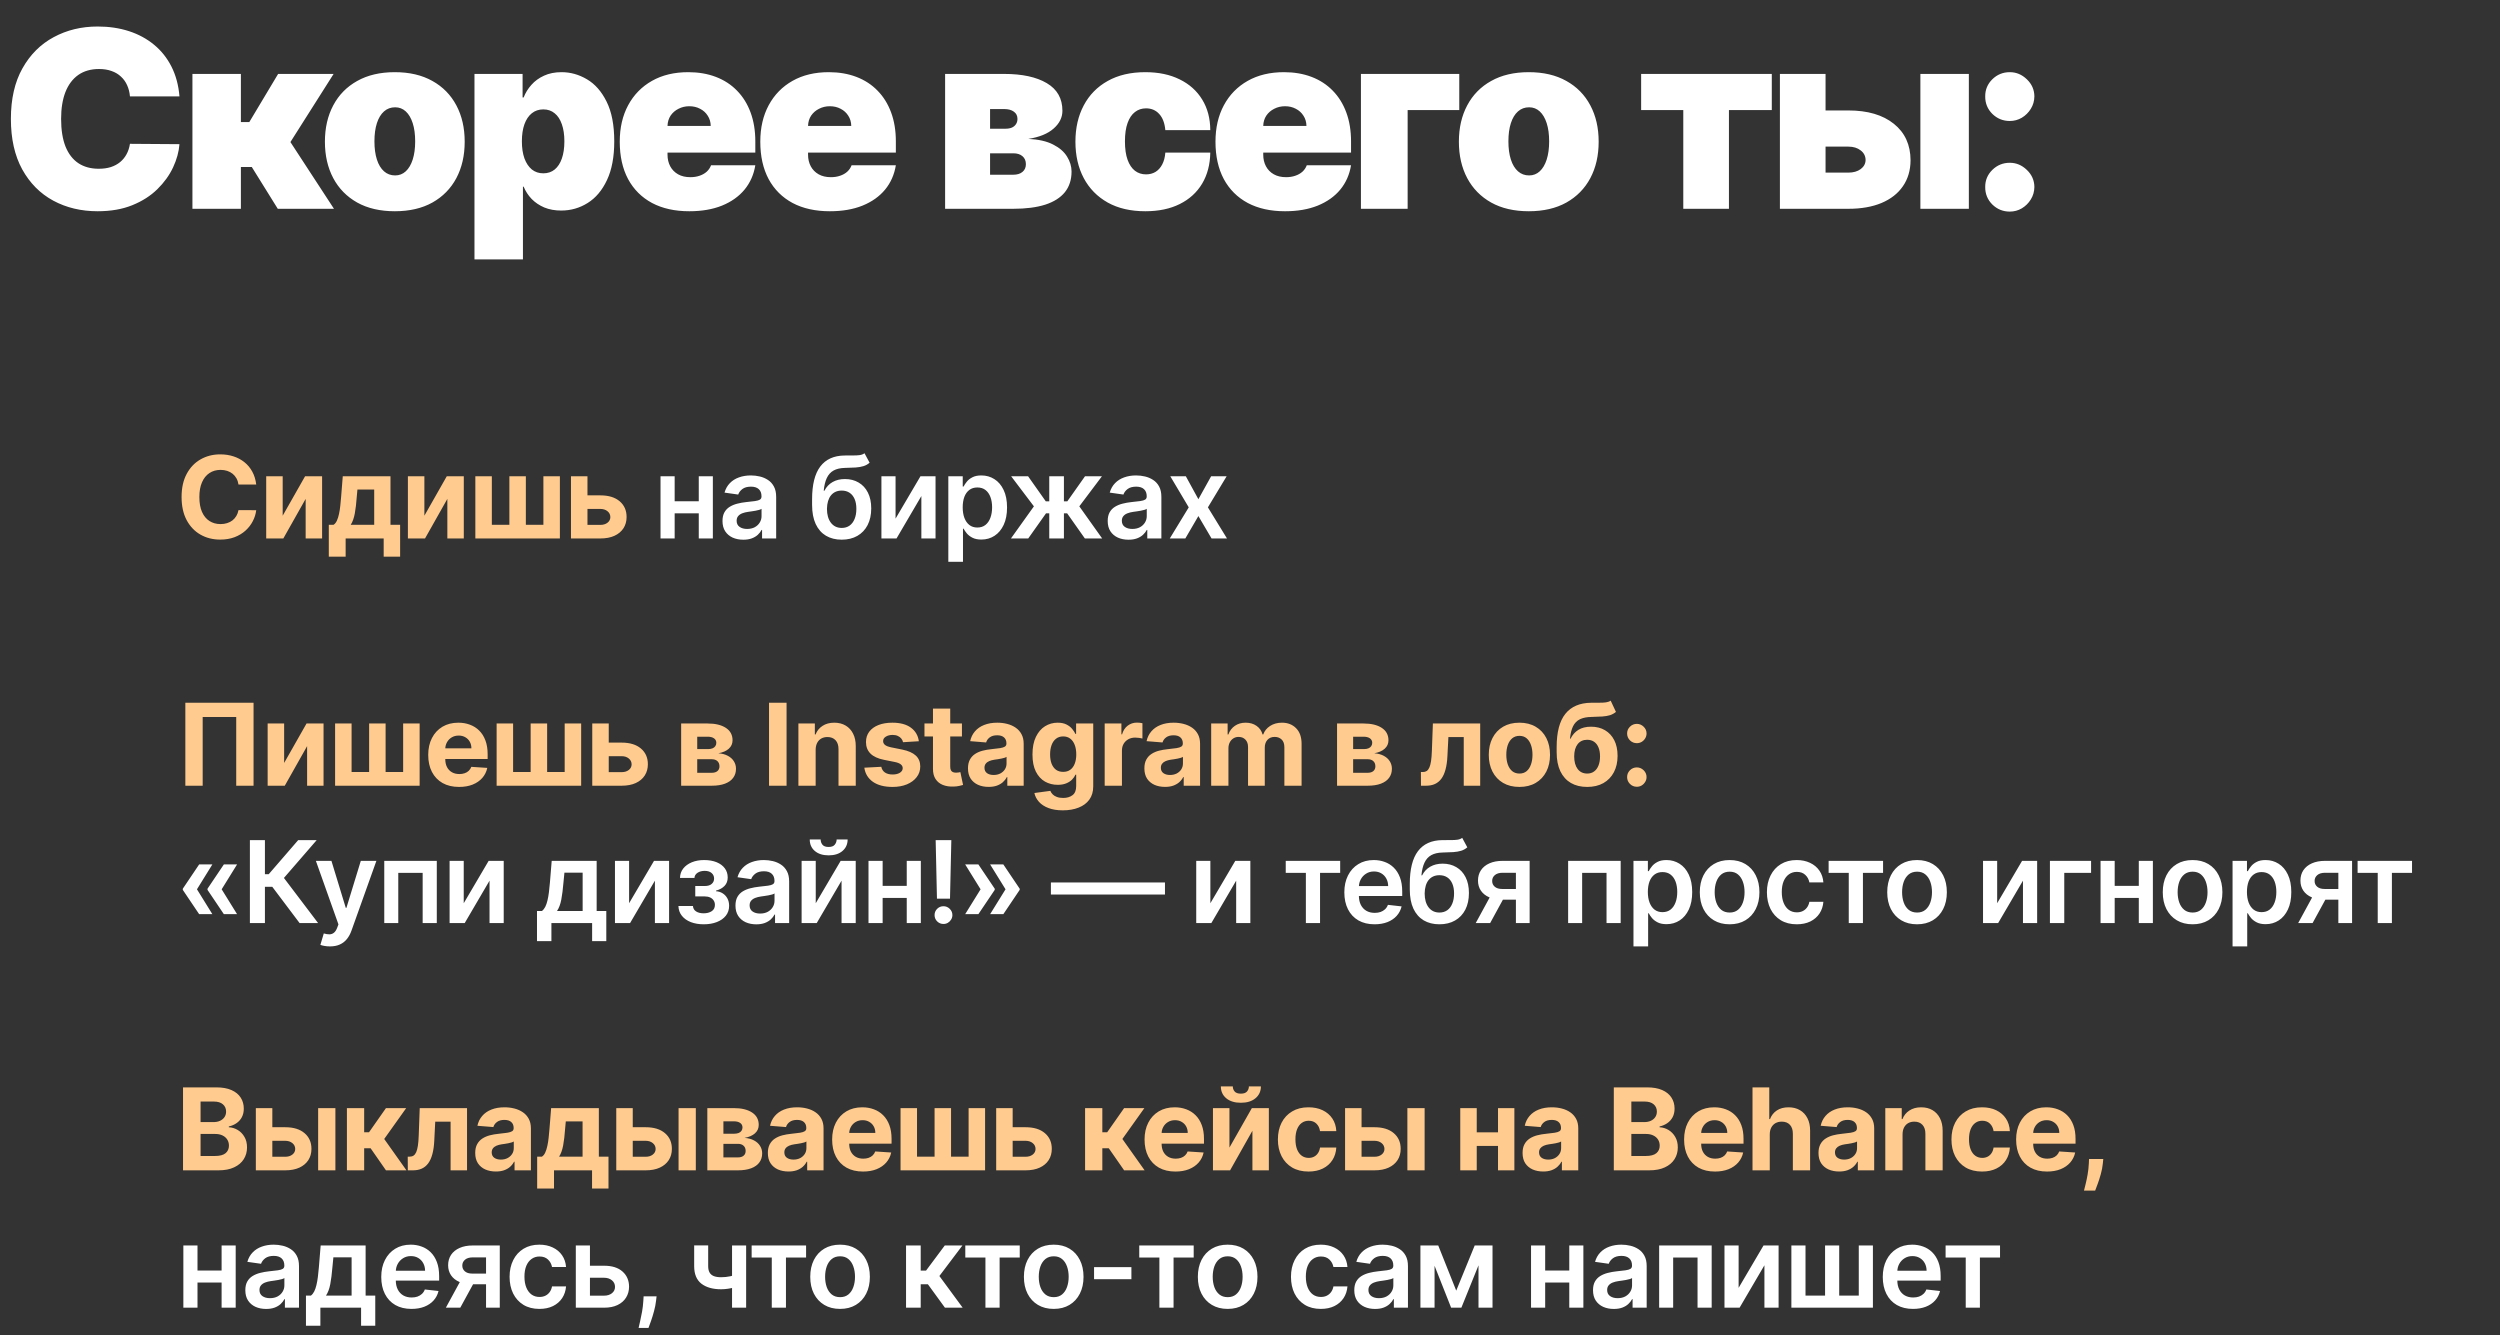 <?xml version="1.0" encoding="UTF-8"?> <svg xmlns="http://www.w3.org/2000/svg" width="455" height="243" viewBox="0 0 455 243" fill="none"><rect x="0" y="0" width="455" height="243" fill="#333333" stroke="none"/><path d="M32.663 17.546H23.651C23.587 16.8 23.416 16.123 23.139 15.516C22.873 14.909 22.5 14.387 22.021 13.95C21.552 13.502 20.982 13.162 20.311 12.927C19.64 12.682 18.878 12.56 18.026 12.56C16.534 12.56 15.272 12.922 14.238 13.646C13.216 14.371 12.438 15.409 11.905 16.762C11.383 18.115 11.122 19.74 11.122 21.636C11.122 23.639 11.389 25.317 11.921 26.67C12.464 28.012 13.248 29.024 14.27 29.706C15.293 30.378 16.523 30.713 17.962 30.713C18.782 30.713 19.517 30.612 20.167 30.409C20.817 30.196 21.381 29.893 21.861 29.499C22.34 29.104 22.729 28.63 23.027 28.076C23.336 27.512 23.544 26.878 23.651 26.175L32.663 26.239C32.557 27.624 32.168 29.035 31.497 30.473C30.826 31.901 29.872 33.222 28.636 34.436C27.411 35.64 25.893 36.61 24.082 37.345C22.271 38.08 20.167 38.447 17.77 38.447C14.766 38.447 12.07 37.803 9.684 36.514C7.308 35.225 5.428 33.328 4.043 30.825C2.669 28.321 1.982 25.259 1.982 21.636C1.982 17.993 2.685 14.925 4.091 12.432C5.497 9.928 7.393 8.037 9.78 6.759C12.166 5.47 14.829 4.825 17.77 4.825C19.837 4.825 21.738 5.108 23.475 5.672C25.211 6.237 26.735 7.062 28.045 8.149C29.355 9.225 30.41 10.552 31.209 12.128C32.008 13.705 32.493 15.511 32.663 17.546ZM35.022 38V13.454H43.843V22.212H45.377L50.619 13.454H60.718L52.856 25.855L60.782 38H50.555L45.825 30.393H43.843V38H35.022ZM71.854 38.447C69.191 38.447 66.911 37.92 65.015 36.865C63.118 35.8 61.664 34.319 60.652 32.423C59.64 30.516 59.134 28.305 59.134 25.791C59.134 23.277 59.64 21.072 60.652 19.175C61.664 17.268 63.118 15.788 65.015 14.733C66.911 13.668 69.191 13.135 71.854 13.135C74.517 13.135 76.797 13.668 78.694 14.733C80.59 15.788 82.044 17.268 83.056 19.175C84.068 21.072 84.574 23.277 84.574 25.791C84.574 28.305 84.068 30.516 83.056 32.423C82.044 34.319 80.59 35.8 78.694 36.865C76.797 37.92 74.517 38.447 71.854 38.447ZM71.918 31.928C72.664 31.928 73.308 31.677 73.852 31.177C74.395 30.676 74.816 29.962 75.114 29.035C75.412 28.108 75.561 27.006 75.561 25.727C75.561 24.438 75.412 23.336 75.114 22.419C74.816 21.492 74.395 20.779 73.852 20.278C73.308 19.777 72.664 19.527 71.918 19.527C71.13 19.527 70.453 19.777 69.888 20.278C69.324 20.779 68.892 21.492 68.594 22.419C68.296 23.336 68.147 24.438 68.147 25.727C68.147 27.006 68.296 28.108 68.594 29.035C68.892 29.962 69.324 30.676 69.888 31.177C70.453 31.677 71.13 31.928 71.918 31.928ZM86.354 47.205V13.454H95.111V17.737H95.303C95.622 16.906 96.091 16.145 96.709 15.452C97.327 14.749 98.094 14.19 99.01 13.774C99.926 13.348 100.992 13.135 102.206 13.135C103.825 13.135 105.365 13.566 106.824 14.429C108.295 15.292 109.488 16.651 110.404 18.504C111.331 20.358 111.794 22.766 111.794 25.727C111.794 28.561 111.352 30.91 110.468 32.775C109.594 34.639 108.422 36.029 106.952 36.945C105.493 37.861 103.889 38.32 102.142 38.32C100.992 38.32 99.963 38.133 99.058 37.76C98.163 37.377 97.396 36.86 96.757 36.21C96.128 35.55 95.644 34.804 95.303 33.973H95.175V47.205H86.354ZM94.983 25.727C94.983 26.921 95.138 27.954 95.447 28.827C95.766 29.69 96.213 30.361 96.789 30.841C97.375 31.31 98.073 31.544 98.882 31.544C99.692 31.544 100.379 31.315 100.944 30.857C101.519 30.388 101.956 29.722 102.254 28.859C102.563 27.986 102.717 26.942 102.717 25.727C102.717 24.513 102.563 23.474 102.254 22.611C101.956 21.738 101.519 21.072 100.944 20.614C100.379 20.145 99.692 19.91 98.882 19.91C98.073 19.91 97.375 20.145 96.789 20.614C96.213 21.072 95.766 21.738 95.447 22.611C95.138 23.474 94.983 24.513 94.983 25.727ZM125.451 38.447C122.83 38.447 120.572 37.947 118.675 36.945C116.79 35.933 115.336 34.484 114.313 32.599C113.301 30.702 112.795 28.433 112.795 25.791C112.795 23.256 113.306 21.04 114.329 19.143C115.351 17.247 116.795 15.772 118.659 14.717C120.524 13.662 122.724 13.135 125.259 13.135C127.113 13.135 128.791 13.423 130.293 13.998C131.795 14.573 133.079 15.409 134.144 16.507C135.209 17.593 136.03 18.914 136.605 20.47C137.18 22.025 137.468 23.778 137.468 25.727V27.773H115.543V22.915H129.35C129.339 22.212 129.158 21.594 128.807 21.061C128.466 20.518 128.002 20.097 127.416 19.799C126.841 19.49 126.186 19.335 125.451 19.335C124.737 19.335 124.082 19.49 123.485 19.799C122.889 20.097 122.409 20.512 122.047 21.045C121.696 21.578 121.509 22.201 121.488 22.915V28.156C121.488 28.945 121.653 29.648 121.983 30.266C122.313 30.884 122.788 31.368 123.405 31.72C124.023 32.071 124.769 32.247 125.643 32.247C126.25 32.247 126.804 32.162 127.305 31.991C127.816 31.821 128.253 31.576 128.615 31.256C128.977 30.926 129.244 30.532 129.414 30.074H137.468C137.191 31.778 136.536 33.259 135.502 34.516C134.469 35.763 133.1 36.732 131.396 37.425C129.702 38.106 127.72 38.447 125.451 38.447ZM151.029 38.447C148.408 38.447 146.15 37.947 144.253 36.945C142.368 35.933 140.913 34.484 139.891 32.599C138.879 30.702 138.373 28.433 138.373 25.791C138.373 23.256 138.884 21.04 139.907 19.143C140.929 17.247 142.373 15.772 144.237 14.717C146.102 13.662 148.302 13.135 150.837 13.135C152.691 13.135 154.369 13.423 155.871 13.998C157.373 14.573 158.657 15.409 159.722 16.507C160.787 17.593 161.608 18.914 162.183 20.47C162.758 22.025 163.046 23.778 163.046 25.727V27.773H141.121V22.915H154.928C154.917 22.212 154.736 21.594 154.385 21.061C154.044 20.518 153.58 20.097 152.994 19.799C152.419 19.49 151.764 19.335 151.029 19.335C150.315 19.335 149.66 19.49 149.063 19.799C148.467 20.097 147.987 20.512 147.625 21.045C147.274 21.578 147.087 22.201 147.066 22.915V28.156C147.066 28.945 147.231 29.648 147.561 30.266C147.891 30.884 148.366 31.368 148.983 31.72C149.601 32.071 150.347 32.247 151.221 32.247C151.828 32.247 152.382 32.162 152.883 31.991C153.394 31.821 153.831 31.576 154.193 31.256C154.555 30.926 154.821 30.532 154.992 30.074H163.046C162.769 31.778 162.114 33.259 161.08 34.516C160.047 35.763 158.678 36.732 156.973 37.425C155.28 38.106 153.298 38.447 151.029 38.447ZM172.01 38V13.454H182.749C186.041 13.454 188.63 14.014 190.515 15.133C192.412 16.251 193.36 17.929 193.36 20.166C193.36 21.381 192.827 22.457 191.762 23.394C190.707 24.332 189.173 24.96 187.159 25.28C189.013 25.365 190.515 25.706 191.666 26.303C192.827 26.889 193.674 27.624 194.207 28.508C194.75 29.381 195.022 30.287 195.022 31.224C195.022 32.716 194.617 33.968 193.807 34.98C192.997 35.981 191.804 36.738 190.228 37.249C188.651 37.75 186.712 38 184.411 38H172.01ZM180.192 31.8H184.411C185.125 31.8 185.684 31.629 186.089 31.288C186.504 30.947 186.712 30.479 186.712 29.882C186.712 29.264 186.504 28.779 186.089 28.428C185.684 28.076 185.125 27.901 184.411 27.901H180.192V31.8ZM180.192 23.426H183.005C183.463 23.426 183.852 23.357 184.171 23.218C184.491 23.069 184.736 22.861 184.906 22.595C185.087 22.329 185.178 22.009 185.178 21.636C185.178 21.072 184.959 20.635 184.523 20.326C184.097 20.006 183.505 19.847 182.749 19.847H180.192V23.426ZM208.447 38.447C205.783 38.447 203.504 37.92 201.607 36.865C199.711 35.8 198.257 34.319 197.245 32.423C196.233 30.516 195.727 28.305 195.727 25.791C195.727 23.277 196.233 21.072 197.245 19.175C198.257 17.268 199.711 15.788 201.607 14.733C203.504 13.668 205.783 13.135 208.447 13.135C210.854 13.135 212.937 13.572 214.695 14.445C216.463 15.308 217.832 16.533 218.802 18.121C219.771 19.697 220.261 21.551 220.272 23.682H212.09C211.973 22.393 211.6 21.413 210.972 20.741C210.354 20.06 209.555 19.719 208.575 19.719C207.807 19.719 207.136 19.942 206.561 20.39C205.986 20.827 205.538 21.492 205.219 22.387C204.899 23.272 204.739 24.385 204.739 25.727C204.739 27.07 204.899 28.188 205.219 29.083C205.538 29.967 205.986 30.633 206.561 31.081C207.136 31.517 207.807 31.736 208.575 31.736C209.224 31.736 209.8 31.587 210.3 31.288C210.801 30.979 211.206 30.532 211.515 29.946C211.834 29.349 212.026 28.625 212.09 27.773H220.272C220.24 29.935 219.745 31.821 218.786 33.43C217.827 35.028 216.469 36.264 214.711 37.137C212.964 38.011 210.876 38.447 208.447 38.447ZM233.873 38.447C231.252 38.447 228.994 37.947 227.097 36.945C225.212 35.933 223.757 34.484 222.735 32.599C221.723 30.702 221.217 28.433 221.217 25.791C221.217 23.256 221.728 21.04 222.751 19.143C223.773 17.247 225.217 15.772 227.081 14.717C228.946 13.662 231.146 13.135 233.681 13.135C235.535 13.135 237.213 13.423 238.715 13.998C240.217 14.573 241.501 15.409 242.566 16.507C243.631 17.593 244.452 18.914 245.027 20.47C245.602 22.025 245.89 23.778 245.89 25.727V27.773H223.965V22.915H237.772C237.761 22.212 237.58 21.594 237.229 21.061C236.888 20.518 236.424 20.097 235.838 19.799C235.263 19.49 234.608 19.335 233.873 19.335C233.159 19.335 232.504 19.49 231.907 19.799C231.311 20.097 230.831 20.512 230.469 21.045C230.117 21.578 229.931 22.201 229.91 22.915V28.156C229.91 28.945 230.075 29.648 230.405 30.266C230.735 30.884 231.209 31.368 231.827 31.72C232.445 32.071 233.191 32.247 234.065 32.247C234.672 32.247 235.226 32.162 235.726 31.991C236.238 31.821 236.675 31.576 237.037 31.256C237.399 30.926 237.665 30.532 237.836 30.074H245.89C245.613 31.778 244.958 33.259 243.924 34.516C242.891 35.763 241.522 36.732 239.817 37.425C238.124 38.106 236.142 38.447 233.873 38.447ZM265.587 13.454V20.038H256.191V38H247.689V13.454H265.587ZM278.237 38.447C275.574 38.447 273.294 37.92 271.398 36.865C269.501 35.8 268.047 34.319 267.035 32.423C266.023 30.516 265.517 28.305 265.517 25.791C265.517 23.277 266.023 21.072 267.035 19.175C268.047 17.268 269.501 15.788 271.398 14.733C273.294 13.668 275.574 13.135 278.237 13.135C280.9 13.135 283.18 13.668 285.077 14.733C286.973 15.788 288.427 17.268 289.439 19.175C290.451 21.072 290.957 23.277 290.957 25.791C290.957 28.305 290.451 30.516 289.439 32.423C288.427 34.319 286.973 35.8 285.077 36.865C283.18 37.92 280.9 38.447 278.237 38.447ZM278.301 31.928C279.047 31.928 279.691 31.677 280.235 31.177C280.778 30.676 281.199 29.962 281.497 29.035C281.795 28.108 281.945 27.006 281.945 25.727C281.945 24.438 281.795 23.336 281.497 22.419C281.199 21.492 280.778 20.779 280.235 20.278C279.691 19.777 279.047 19.527 278.301 19.527C277.513 19.527 276.836 19.777 276.272 20.278C275.707 20.779 275.275 21.492 274.977 22.419C274.679 23.336 274.53 24.438 274.53 25.727C274.53 27.006 274.679 28.108 274.977 29.035C275.275 29.962 275.707 30.676 276.272 31.177C276.836 31.677 277.513 31.928 278.301 31.928ZM298.687 20.038V13.454H322.466V20.038H314.667V38H306.358V20.038H298.687ZM328.863 20.102H336.406C339.911 20.102 342.67 20.912 344.684 22.531C346.697 24.14 347.709 26.356 347.72 29.179C347.709 31.001 347.246 32.572 346.33 33.893C345.424 35.214 344.124 36.231 342.43 36.945C340.747 37.648 338.739 38 336.406 38H323.942V13.454H332.251V31.416H336.406C337.312 31.416 338.057 31.203 338.643 30.777C339.229 30.34 339.527 29.786 339.538 29.115C339.527 28.401 339.229 27.821 338.643 27.373C338.057 26.915 337.312 26.686 336.406 26.686H328.863V20.102ZM349.51 38V13.454H358.331V38H349.51ZM365.783 38.511C364.547 38.511 363.487 38.08 362.603 37.217C361.73 36.343 361.298 35.283 361.309 34.037C361.298 32.822 361.73 31.784 362.603 30.921C363.487 30.058 364.547 29.626 365.783 29.626C366.955 29.626 367.988 30.058 368.883 30.921C369.789 31.784 370.247 32.822 370.258 34.037C370.247 34.868 370.029 35.624 369.602 36.306C369.187 36.977 368.644 37.515 367.972 37.92C367.301 38.314 366.572 38.511 365.783 38.511ZM365.783 22.02C364.547 22.02 363.487 21.588 362.603 20.726C361.73 19.852 361.298 18.792 361.309 17.546C361.298 16.331 361.73 15.292 362.603 14.429C363.487 13.566 364.547 13.135 365.783 13.135C366.955 13.135 367.988 13.566 368.883 14.429C369.789 15.292 370.247 16.331 370.258 17.546C370.247 18.376 370.029 19.133 369.602 19.815C369.187 20.486 368.644 21.024 367.972 21.429C367.301 21.823 366.572 22.02 365.783 22.02Z" fill="white"></path><path d="M46.634 88.188H43.405C43.346 87.77 43.225 87.399 43.044 87.075C42.862 86.745 42.628 86.465 42.343 86.234C42.058 86.003 41.729 85.826 41.355 85.703C40.987 85.58 40.586 85.519 40.154 85.519C39.372 85.519 38.691 85.713 38.111 86.101C37.532 86.485 37.082 87.045 36.762 87.782C36.443 88.514 36.283 89.404 36.283 90.451C36.283 91.527 36.443 92.432 36.762 93.164C37.087 93.896 37.539 94.449 38.119 94.823C38.699 95.196 39.37 95.383 40.132 95.383C40.559 95.383 40.955 95.326 41.318 95.213C41.687 95.1 42.014 94.936 42.299 94.719C42.584 94.498 42.82 94.23 43.007 93.916C43.198 93.601 43.331 93.243 43.405 92.84L46.634 92.854C46.55 93.547 46.341 94.216 46.007 94.859C45.678 95.498 45.233 96.071 44.673 96.577C44.117 97.079 43.454 97.477 42.682 97.772C41.916 98.061 41.048 98.206 40.08 98.206C38.733 98.206 37.529 97.902 36.468 97.292C35.411 96.683 34.575 95.801 33.961 94.646C33.352 93.491 33.047 92.092 33.047 90.451C33.047 88.805 33.356 87.404 33.976 86.249C34.595 85.094 35.435 84.214 36.497 83.609C37.559 83 38.753 82.695 40.08 82.695C40.955 82.695 41.766 82.818 42.513 83.064C43.265 83.31 43.931 83.668 44.511 84.14C45.09 84.607 45.562 85.18 45.926 85.858C46.295 86.536 46.531 87.313 46.634 88.188ZM51.449 93.857L55.526 86.676H58.622V98H55.629V90.797L51.567 98H48.449V86.676H51.449V93.857ZM59.84 101.317V95.508H60.71C60.961 95.351 61.162 95.1 61.314 94.756C61.472 94.412 61.599 94.007 61.698 93.54C61.801 93.073 61.88 92.569 61.934 92.029C61.993 91.483 62.044 90.933 62.088 90.377L62.383 86.676H71.068V95.508H72.822V101.317H69.829V98H62.907V101.317H59.84ZM63.836 95.508H68.104V89.094H65.052L64.934 90.377C64.85 91.586 64.73 92.613 64.573 93.459C64.416 94.299 64.17 94.982 63.836 95.508ZM77.238 93.857L81.314 86.676H84.411V98H81.418V90.797L77.356 98H74.237V86.676H77.238V93.857ZM86.513 86.676H89.514V95.508H92.706V86.676H95.706V95.508H98.898V86.676H101.899V98H86.513V86.676ZM105.887 90.156H109.271C110.77 90.156 111.939 90.515 112.78 91.232C113.62 91.945 114.04 92.898 114.04 94.093C114.04 94.869 113.851 95.552 113.473 96.142C113.094 96.727 112.549 97.184 111.836 97.513C111.123 97.838 110.268 98 109.271 98H103.918V86.676H106.919V95.53H109.271C109.796 95.53 110.229 95.398 110.568 95.132C110.907 94.867 111.079 94.528 111.084 94.115C111.079 93.677 110.907 93.321 110.568 93.046C110.229 92.766 109.796 92.626 109.271 92.626H105.887V90.156ZM46.147 127.902V143H42.992V130.497H36.888V143H33.733V127.902H46.147ZM51.713 138.857L55.789 131.676H58.886V143H55.893V135.797L51.831 143H48.712V131.676H51.713V138.857ZM60.988 131.676H63.989V140.508H67.181V131.676H70.181V140.508H73.373V131.676H76.374V143H60.988V131.676ZM83.554 143.221C82.389 143.221 81.386 142.985 80.546 142.513C79.71 142.037 79.067 141.363 78.615 140.493C78.162 139.619 77.936 138.584 77.936 137.39C77.936 136.225 78.162 135.203 78.615 134.323C79.067 133.443 79.703 132.758 80.524 132.266C81.35 131.775 82.318 131.529 83.428 131.529C84.175 131.529 84.871 131.649 85.515 131.89C86.163 132.126 86.729 132.482 87.21 132.959C87.697 133.436 88.075 134.035 88.346 134.758C88.616 135.475 88.751 136.316 88.751 137.279V138.142H79.189V136.195H85.795C85.795 135.743 85.697 135.343 85.5 134.994C85.303 134.645 85.031 134.372 84.682 134.176C84.338 133.974 83.937 133.873 83.48 133.873C83.003 133.873 82.581 133.984 82.212 134.205C81.848 134.421 81.563 134.714 81.357 135.082C81.15 135.446 81.045 135.851 81.04 136.299V138.149C81.04 138.709 81.143 139.194 81.35 139.601C81.561 140.009 81.858 140.324 82.242 140.545C82.625 140.766 83.079 140.877 83.605 140.877C83.954 140.877 84.274 140.828 84.564 140.729C84.854 140.631 85.102 140.484 85.308 140.287C85.515 140.09 85.672 139.85 85.78 139.565L88.685 139.756C88.537 140.454 88.235 141.064 87.778 141.585C87.326 142.101 86.741 142.504 86.023 142.794C85.311 143.079 84.488 143.221 83.554 143.221ZM90.385 131.676H93.386V140.508H96.578V131.676H99.579V140.508H102.771V131.676H105.771V143H90.385V131.676ZM109.759 135.156H113.143C114.642 135.156 115.811 135.515 116.652 136.232C117.492 136.945 117.913 137.898 117.913 139.093C117.913 139.869 117.723 140.552 117.345 141.142C116.966 141.727 116.421 142.184 115.708 142.513C114.996 142.838 114.14 143 113.143 143H107.791V131.676H110.791V140.53H113.143C113.669 140.53 114.101 140.398 114.44 140.132C114.779 139.867 114.951 139.528 114.956 139.115C114.951 138.677 114.779 138.321 114.44 138.046C114.101 137.766 113.669 137.626 113.143 137.626H109.759V135.156ZM123.97 143V131.676H128.798C130.194 131.676 131.298 131.942 132.108 132.473C132.919 133.003 133.325 133.758 133.325 134.736C133.325 135.35 133.096 135.861 132.639 136.269C132.182 136.677 131.548 136.952 130.737 137.095C131.415 137.144 131.993 137.299 132.47 137.559C132.951 137.815 133.318 138.147 133.568 138.555C133.824 138.963 133.952 139.415 133.952 139.911C133.952 140.555 133.779 141.108 133.435 141.57C133.096 142.032 132.597 142.386 131.939 142.631C131.285 142.877 130.487 143 129.543 143H123.97ZM126.896 140.648H129.543C129.98 140.648 130.322 140.545 130.568 140.339C130.818 140.127 130.944 139.84 130.944 139.476C130.944 139.073 130.818 138.756 130.568 138.525C130.322 138.294 129.98 138.179 129.543 138.179H126.896V140.648ZM126.896 136.336H128.865C129.179 136.336 129.447 136.291 129.668 136.203C129.894 136.109 130.066 135.977 130.184 135.805C130.307 135.633 130.369 135.429 130.369 135.193C130.369 134.844 130.229 134.571 129.948 134.375C129.668 134.178 129.285 134.08 128.798 134.08H126.896V136.336ZM143.156 127.902V143H139.964V127.902H143.156ZM148.449 136.454V143H145.309V131.676H148.302V133.674H148.434C148.685 133.016 149.105 132.495 149.695 132.111C150.285 131.723 151 131.529 151.84 131.529C152.627 131.529 153.312 131.701 153.897 132.045C154.482 132.389 154.937 132.88 155.261 133.519C155.585 134.153 155.748 134.91 155.748 135.79V143H152.607V136.35C152.612 135.657 152.435 135.117 152.076 134.728C151.717 134.335 151.224 134.139 150.594 134.139C150.172 134.139 149.798 134.23 149.474 134.411C149.154 134.593 148.904 134.859 148.722 135.208C148.545 135.552 148.454 135.967 148.449 136.454ZM167.229 134.905L164.354 135.082C164.305 134.837 164.199 134.615 164.037 134.419C163.875 134.217 163.661 134.058 163.396 133.94C163.135 133.817 162.823 133.755 162.459 133.755C161.973 133.755 161.562 133.859 161.228 134.065C160.894 134.266 160.727 134.537 160.727 134.876C160.727 135.146 160.835 135.375 161.051 135.561C161.268 135.748 161.639 135.898 162.165 136.011L164.214 136.424C165.315 136.65 166.136 137.014 166.676 137.515C167.217 138.016 167.487 138.675 167.487 139.491C167.487 140.233 167.269 140.884 166.831 141.444C166.399 142.005 165.804 142.442 165.047 142.757C164.295 143.066 163.428 143.221 162.445 143.221C160.946 143.221 159.751 142.909 158.862 142.285C157.977 141.656 157.459 140.801 157.306 139.719L160.395 139.557C160.489 140.014 160.715 140.363 161.073 140.604C161.432 140.84 161.892 140.958 162.452 140.958C163.003 140.958 163.445 140.852 163.779 140.641C164.118 140.425 164.29 140.147 164.295 139.808C164.29 139.523 164.17 139.289 163.934 139.107C163.698 138.921 163.334 138.778 162.843 138.68L160.882 138.289C159.776 138.068 158.953 137.685 158.412 137.139C157.876 136.594 157.609 135.898 157.609 135.053C157.609 134.325 157.805 133.699 158.198 133.173C158.596 132.647 159.154 132.242 159.872 131.957C160.594 131.671 161.44 131.529 162.408 131.529C163.838 131.529 164.964 131.831 165.784 132.436C166.61 133.04 167.092 133.863 167.229 134.905ZM175.073 131.676V134.035H168.253V131.676H175.073ZM169.802 128.963H172.942V139.52C172.942 139.81 172.986 140.036 173.075 140.199C173.163 140.356 173.286 140.466 173.443 140.53C173.606 140.594 173.792 140.626 174.004 140.626C174.151 140.626 174.299 140.614 174.446 140.589C174.593 140.56 174.707 140.538 174.785 140.523L175.279 142.86C175.122 142.909 174.901 142.966 174.616 143.029C174.331 143.098 173.984 143.14 173.576 143.155C172.819 143.184 172.156 143.084 171.586 142.853C171.02 142.622 170.581 142.263 170.266 141.776C169.951 141.29 169.797 140.675 169.802 139.933V128.963ZM179.932 143.214C179.21 143.214 178.566 143.088 178.001 142.838C177.436 142.582 176.988 142.206 176.659 141.71C176.335 141.209 176.172 140.584 176.172 139.837C176.172 139.208 176.288 138.68 176.519 138.252C176.75 137.825 177.064 137.481 177.463 137.22C177.861 136.96 178.313 136.763 178.819 136.63C179.33 136.498 179.866 136.404 180.426 136.35C181.085 136.282 181.616 136.218 182.019 136.159C182.422 136.095 182.714 136.001 182.896 135.878C183.078 135.756 183.169 135.574 183.169 135.333V135.289C183.169 134.822 183.021 134.461 182.726 134.205C182.436 133.949 182.023 133.822 181.488 133.822C180.923 133.822 180.473 133.947 180.139 134.198C179.804 134.443 179.583 134.753 179.475 135.127L176.571 134.891C176.718 134.203 177.008 133.608 177.44 133.107C177.873 132.6 178.431 132.212 179.114 131.942C179.802 131.667 180.598 131.529 181.503 131.529C182.132 131.529 182.734 131.603 183.309 131.75C183.889 131.898 184.402 132.126 184.849 132.436C185.302 132.745 185.658 133.143 185.918 133.63C186.179 134.112 186.309 134.689 186.309 135.362V143H183.331V141.43H183.242C183.061 141.784 182.817 142.096 182.513 142.366C182.208 142.631 181.842 142.84 181.414 142.993C180.986 143.14 180.493 143.214 179.932 143.214ZM180.832 141.046C181.294 141.046 181.702 140.955 182.055 140.774C182.409 140.587 182.687 140.336 182.888 140.022C183.09 139.707 183.191 139.351 183.191 138.953V137.751C183.092 137.815 182.957 137.874 182.785 137.928C182.618 137.977 182.429 138.024 182.218 138.068C182.006 138.107 181.795 138.144 181.584 138.179C181.372 138.208 181.181 138.235 181.009 138.26C180.64 138.314 180.318 138.4 180.043 138.518C179.768 138.636 179.554 138.795 179.401 138.997C179.249 139.194 179.173 139.439 179.173 139.734C179.173 140.162 179.328 140.489 179.637 140.715C179.952 140.936 180.35 141.046 180.832 141.046ZM193.432 147.482C192.415 147.482 191.542 147.342 190.815 147.062C190.092 146.787 189.517 146.411 189.09 145.934C188.662 145.457 188.385 144.922 188.257 144.327L191.161 143.936C191.25 144.162 191.39 144.374 191.582 144.57C191.773 144.767 192.026 144.924 192.341 145.042C192.66 145.165 193.049 145.226 193.506 145.226C194.189 145.226 194.752 145.059 195.194 144.725C195.641 144.396 195.865 143.843 195.865 143.066V140.995H195.732C195.595 141.309 195.388 141.607 195.113 141.887C194.838 142.167 194.484 142.395 194.051 142.572C193.619 142.749 193.103 142.838 192.503 142.838C191.653 142.838 190.879 142.641 190.181 142.248C189.488 141.85 188.935 141.243 188.522 140.427C188.114 139.606 187.91 138.569 187.91 137.316C187.91 136.033 188.119 134.962 188.537 134.102C188.955 133.242 189.51 132.598 190.203 132.17C190.901 131.743 191.665 131.529 192.496 131.529C193.13 131.529 193.661 131.637 194.088 131.853C194.516 132.065 194.86 132.33 195.12 132.649C195.386 132.964 195.59 133.274 195.732 133.578H195.85V131.676H198.969V143.111C198.969 144.074 198.733 144.88 198.261 145.529C197.789 146.177 197.135 146.664 196.3 146.988C195.469 147.318 194.513 147.482 193.432 147.482ZM193.498 140.479C194.005 140.479 194.432 140.353 194.781 140.103C195.135 139.847 195.405 139.483 195.592 139.012C195.784 138.535 195.88 137.965 195.88 137.301C195.88 136.638 195.786 136.063 195.599 135.576C195.413 135.085 195.142 134.704 194.788 134.434C194.435 134.163 194.005 134.028 193.498 134.028C192.982 134.028 192.547 134.168 192.193 134.448C191.84 134.724 191.572 135.107 191.39 135.598C191.208 136.09 191.117 136.657 191.117 137.301C191.117 137.955 191.208 138.52 191.39 138.997C191.577 139.469 191.845 139.835 192.193 140.095C192.547 140.351 192.982 140.479 193.498 140.479ZM201.052 143V131.676H204.097V133.652H204.215C204.422 132.949 204.768 132.418 205.255 132.06C205.741 131.696 206.301 131.514 206.935 131.514C207.093 131.514 207.262 131.524 207.444 131.544C207.626 131.563 207.786 131.59 207.923 131.625V134.411C207.776 134.367 207.572 134.328 207.311 134.293C207.051 134.259 206.813 134.242 206.596 134.242C206.134 134.242 205.721 134.343 205.358 134.544C204.999 134.741 204.714 135.016 204.503 135.37C204.296 135.724 204.193 136.132 204.193 136.594V143H201.052ZM212.036 143.214C211.314 143.214 210.67 143.088 210.105 142.838C209.54 142.582 209.093 142.206 208.763 141.71C208.439 141.209 208.277 140.584 208.277 139.837C208.277 139.208 208.392 138.68 208.623 138.252C208.854 137.825 209.169 137.481 209.567 137.22C209.965 136.96 210.417 136.763 210.923 136.63C211.434 136.498 211.97 136.404 212.53 136.35C213.189 136.282 213.72 136.218 214.123 136.159C214.526 136.095 214.818 136.001 215 135.878C215.182 135.756 215.273 135.574 215.273 135.333V135.289C215.273 134.822 215.125 134.461 214.831 134.205C214.541 133.949 214.128 133.822 213.592 133.822C213.027 133.822 212.577 133.947 212.243 134.198C211.909 134.443 211.688 134.753 211.579 135.127L208.675 134.891C208.822 134.203 209.112 133.608 209.545 133.107C209.977 132.6 210.535 132.212 211.218 131.942C211.906 131.667 212.702 131.529 213.607 131.529C214.236 131.529 214.838 131.603 215.413 131.75C215.993 131.898 216.506 132.126 216.954 132.436C217.406 132.745 217.762 133.143 218.023 133.63C218.283 134.112 218.413 134.689 218.413 135.362V143H215.435V141.43H215.347C215.165 141.784 214.921 142.096 214.617 142.366C214.312 142.631 213.946 142.84 213.518 142.993C213.091 143.14 212.597 143.214 212.036 143.214ZM212.936 141.046C213.398 141.046 213.806 140.955 214.16 140.774C214.514 140.587 214.791 140.336 214.993 140.022C215.194 139.707 215.295 139.351 215.295 138.953V137.751C215.197 137.815 215.061 137.874 214.889 137.928C214.722 137.977 214.533 138.024 214.322 138.068C214.11 138.107 213.899 138.144 213.688 138.179C213.476 138.208 213.285 138.235 213.113 138.26C212.744 138.314 212.422 138.4 212.147 138.518C211.872 138.636 211.658 138.795 211.506 138.997C211.353 139.194 211.277 139.439 211.277 139.734C211.277 140.162 211.432 140.489 211.742 140.715C212.056 140.936 212.454 141.046 212.936 141.046ZM220.435 143V131.676H223.428V133.674H223.56C223.796 133.011 224.19 132.487 224.74 132.104C225.29 131.721 225.949 131.529 226.716 131.529C227.492 131.529 228.153 131.723 228.699 132.111C229.244 132.495 229.608 133.016 229.79 133.674H229.908C230.139 133.025 230.557 132.507 231.161 132.119C231.771 131.726 232.491 131.529 233.321 131.529C234.378 131.529 235.236 131.866 235.894 132.539C236.558 133.207 236.889 134.156 236.889 135.385V143H233.756V136.004C233.756 135.375 233.589 134.903 233.255 134.588C232.921 134.274 232.503 134.117 232.002 134.117C231.431 134.117 230.987 134.298 230.667 134.662C230.348 135.021 230.188 135.495 230.188 136.085V143H227.143V135.937C227.143 135.382 226.984 134.94 226.664 134.61C226.35 134.281 225.934 134.117 225.418 134.117C225.069 134.117 224.755 134.205 224.475 134.382C224.199 134.554 223.981 134.797 223.819 135.112C223.656 135.421 223.575 135.785 223.575 136.203V143H220.435ZM243.344 143V131.676H248.173C249.569 131.676 250.672 131.942 251.483 132.473C252.294 133.003 252.7 133.758 252.7 134.736C252.7 135.35 252.471 135.861 252.014 136.269C251.557 136.677 250.923 136.952 250.112 137.095C250.79 137.144 251.368 137.299 251.845 137.559C252.326 137.815 252.692 138.147 252.943 138.555C253.199 138.963 253.326 139.415 253.326 139.911C253.326 140.555 253.154 141.108 252.81 141.57C252.471 142.032 251.972 142.386 251.314 142.631C250.66 142.877 249.861 143 248.918 143H243.344ZM246.271 140.648H248.918C249.355 140.648 249.697 140.545 249.943 140.339C250.193 140.127 250.319 139.84 250.319 139.476C250.319 139.073 250.193 138.756 249.943 138.525C249.697 138.294 249.355 138.179 248.918 138.179H246.271V140.648ZM246.271 136.336H248.24C248.554 136.336 248.822 136.291 249.043 136.203C249.269 136.109 249.441 135.977 249.559 135.805C249.682 135.633 249.744 135.429 249.744 135.193C249.744 134.844 249.603 134.571 249.323 134.375C249.043 134.178 248.66 134.08 248.173 134.08H246.271V136.336ZM258.617 143L258.602 140.508H258.978C259.243 140.508 259.472 140.444 259.664 140.317C259.86 140.184 260.022 139.97 260.15 139.675C260.278 139.38 260.379 138.99 260.452 138.503C260.526 138.012 260.575 137.407 260.6 136.689L260.784 131.676H269.395V143H266.402V134.146H263.608L263.431 137.604C263.386 138.552 263.271 139.368 263.084 140.051C262.902 140.734 262.649 141.295 262.325 141.732C262.001 142.164 261.61 142.484 261.153 142.69C260.696 142.897 260.165 143 259.56 143H258.617ZM276.531 143.221C275.385 143.221 274.395 142.978 273.56 142.491C272.729 142 272.088 141.317 271.635 140.442C271.183 139.562 270.957 138.542 270.957 137.382C270.957 136.213 271.183 135.19 271.635 134.316C272.088 133.436 272.729 132.753 273.56 132.266C274.395 131.775 275.385 131.529 276.531 131.529C277.676 131.529 278.664 131.775 279.494 132.266C280.33 132.753 280.973 133.436 281.426 134.316C281.878 135.19 282.104 136.213 282.104 137.382C282.104 138.542 281.878 139.562 281.426 140.442C280.973 141.317 280.33 142 279.494 142.491C278.664 142.978 277.676 143.221 276.531 143.221ZM276.545 140.788C277.066 140.788 277.501 140.641 277.85 140.346C278.199 140.046 278.462 139.638 278.639 139.122C278.821 138.606 278.912 138.019 278.912 137.36C278.912 136.702 278.821 136.114 278.639 135.598C278.462 135.082 278.199 134.674 277.85 134.375C277.501 134.075 277.066 133.925 276.545 133.925C276.019 133.925 275.577 134.075 275.218 134.375C274.864 134.674 274.597 135.082 274.415 135.598C274.238 136.114 274.149 136.702 274.149 137.36C274.149 138.019 274.238 138.606 274.415 139.122C274.597 139.638 274.864 140.046 275.218 140.346C275.577 140.641 276.019 140.788 276.545 140.788ZM293.145 127.518L294.103 129.568C293.784 129.833 293.43 130.03 293.042 130.158C292.654 130.281 292.189 130.362 291.648 130.401C291.113 130.44 290.459 130.467 289.687 130.482C288.813 130.492 288.1 130.632 287.55 130.902C286.999 131.173 286.581 131.598 286.296 132.178C286.011 132.753 285.824 133.505 285.736 134.434H285.847C286.186 133.741 286.662 133.205 287.277 132.826C287.896 132.448 288.66 132.259 289.57 132.259C290.533 132.259 291.376 132.47 292.098 132.893C292.826 133.315 293.391 133.922 293.794 134.714C294.197 135.505 294.398 136.454 294.398 137.559C294.398 138.709 294.172 139.71 293.72 140.56C293.273 141.405 292.636 142.061 291.811 142.528C290.985 142.99 290.002 143.221 288.862 143.221C287.717 143.221 286.729 142.98 285.898 142.499C285.073 142.017 284.434 141.307 283.981 140.368C283.534 139.429 283.311 138.274 283.311 136.903V135.974C283.311 133.247 283.841 131.224 284.903 129.907C285.965 128.59 287.525 127.921 289.584 127.902C290.145 127.892 290.651 127.89 291.103 127.894C291.555 127.899 291.951 127.877 292.29 127.828C292.634 127.779 292.919 127.676 293.145 127.518ZM288.877 140.788C289.358 140.788 289.771 140.663 290.115 140.412C290.464 140.162 290.732 139.803 290.919 139.336C291.11 138.869 291.206 138.311 291.206 137.663C291.206 137.019 291.11 136.473 290.919 136.026C290.732 135.574 290.464 135.23 290.115 134.994C289.766 134.758 289.348 134.64 288.862 134.64C288.498 134.64 288.171 134.706 287.881 134.839C287.591 134.972 287.343 135.168 287.137 135.429C286.935 135.684 286.778 136.001 286.665 136.38C286.557 136.753 286.503 137.181 286.503 137.663C286.503 138.631 286.712 139.395 287.129 139.955C287.552 140.511 288.134 140.788 288.877 140.788ZM297.903 143.192C297.417 143.192 296.999 143.02 296.65 142.676C296.306 142.327 296.134 141.909 296.134 141.422C296.134 140.941 296.306 140.528 296.65 140.184C296.999 139.84 297.417 139.668 297.903 139.668C298.375 139.668 298.788 139.84 299.142 140.184C299.496 140.528 299.673 140.941 299.673 141.422C299.673 141.747 299.589 142.044 299.422 142.314C299.26 142.58 299.046 142.794 298.781 142.956C298.515 143.113 298.223 143.192 297.903 143.192ZM297.903 135.259C297.417 135.259 296.999 135.087 296.65 134.743C296.306 134.399 296.134 133.981 296.134 133.49C296.134 133.008 296.306 132.598 296.65 132.259C296.999 131.915 297.417 131.743 297.903 131.743C298.375 131.743 298.788 131.915 299.142 132.259C299.496 132.598 299.673 133.008 299.673 133.49C299.673 133.819 299.589 134.119 299.422 134.389C299.26 134.655 299.046 134.866 298.781 135.023C298.515 135.181 298.223 135.259 297.903 135.259ZM33.312 213V197.902H39.357C40.468 197.902 41.395 198.066 42.137 198.396C42.879 198.725 43.437 199.182 43.81 199.767C44.184 200.347 44.37 201.015 44.37 201.772C44.37 202.362 44.252 202.88 44.017 203.328C43.781 203.77 43.456 204.134 43.044 204.419C42.636 204.699 42.169 204.898 41.643 205.016V205.163C42.218 205.188 42.756 205.35 43.257 205.65C43.764 205.95 44.174 206.37 44.488 206.911C44.803 207.446 44.96 208.085 44.96 208.827C44.96 209.628 44.761 210.344 44.363 210.973C43.97 211.597 43.388 212.091 42.616 212.454C41.844 212.818 40.893 213 39.763 213H33.312ZM36.504 210.39H39.107C39.996 210.39 40.645 210.221 41.053 209.882C41.461 209.538 41.665 209.08 41.665 208.51C41.665 208.093 41.564 207.724 41.363 207.405C41.161 207.085 40.874 206.834 40.5 206.653C40.132 206.471 39.692 206.38 39.181 206.38H36.504V210.39ZM36.504 204.22H38.871C39.308 204.22 39.697 204.144 40.036 203.991C40.38 203.834 40.65 203.613 40.847 203.328C41.048 203.043 41.149 202.701 41.149 202.303C41.149 201.757 40.955 201.318 40.566 200.983C40.183 200.649 39.638 200.482 38.93 200.482H36.504V204.22ZM48.532 205.156H51.915C53.414 205.156 54.584 205.515 55.425 206.232C56.265 206.945 56.685 207.898 56.685 209.093C56.685 209.869 56.496 210.552 56.117 211.142C55.739 211.727 55.194 212.184 54.481 212.513C53.768 212.838 52.913 213 51.915 213H46.563V201.676H49.564V210.53H51.915C52.441 210.53 52.874 210.398 53.213 210.132C53.552 209.867 53.724 209.528 53.729 209.115C53.724 208.677 53.552 208.321 53.213 208.046C52.874 207.766 52.441 207.626 51.915 207.626H48.532V205.156ZM57.902 213V201.676H61.042V213H57.902ZM63.137 213V201.676H66.278V206.07H67.162L70.244 201.676H73.93L69.927 207.294L73.974 213H70.244L67.45 208.982H66.278V213H63.137ZM74.222 213L74.208 210.508H74.584C74.849 210.508 75.078 210.444 75.269 210.317C75.466 210.184 75.628 209.97 75.756 209.675C75.884 209.38 75.984 208.99 76.058 208.503C76.132 208.012 76.181 207.407 76.206 206.689L76.39 201.676H85.001V213H82.007V204.146H79.213L79.037 207.604C78.992 208.552 78.877 209.368 78.69 210.051C78.508 210.734 78.255 211.295 77.931 211.732C77.606 212.164 77.216 212.484 76.758 212.69C76.301 212.897 75.771 213 75.166 213H74.222ZM90.249 213.214C89.527 213.214 88.883 213.088 88.317 212.838C87.752 212.582 87.305 212.206 86.976 211.71C86.651 211.209 86.489 210.584 86.489 209.837C86.489 209.208 86.605 208.68 86.836 208.252C87.067 207.825 87.381 207.481 87.779 207.22C88.177 206.96 88.63 206.763 89.136 206.63C89.647 206.498 90.183 206.404 90.743 206.35C91.402 206.282 91.932 206.218 92.335 206.159C92.738 206.095 93.031 206.001 93.213 205.878C93.394 205.756 93.485 205.574 93.485 205.333V205.289C93.485 204.822 93.338 204.461 93.043 204.205C92.753 203.949 92.34 203.822 91.805 203.822C91.239 203.822 90.79 203.947 90.456 204.198C90.121 204.443 89.9 204.753 89.792 205.127L86.887 204.891C87.035 204.203 87.325 203.608 87.757 203.107C88.19 202.6 88.748 202.212 89.431 201.942C90.119 201.667 90.915 201.529 91.819 201.529C92.448 201.529 93.05 201.603 93.626 201.75C94.205 201.898 94.719 202.126 95.166 202.436C95.618 202.745 95.975 203.143 96.235 203.63C96.496 204.112 96.626 204.689 96.626 205.362V213H93.648V211.43H93.559C93.377 211.784 93.134 212.096 92.829 212.366C92.525 212.631 92.158 212.84 91.731 212.993C91.303 213.14 90.809 213.214 90.249 213.214ZM91.148 211.046C91.61 211.046 92.018 210.955 92.372 210.774C92.726 210.587 93.004 210.336 93.205 210.022C93.407 209.707 93.507 209.351 93.507 208.953V207.751C93.409 207.815 93.274 207.874 93.102 207.928C92.935 207.977 92.746 208.024 92.534 208.068C92.323 208.107 92.112 208.144 91.9 208.179C91.689 208.208 91.497 208.235 91.325 208.26C90.957 208.314 90.635 208.4 90.36 208.518C90.084 208.636 89.871 208.795 89.718 208.997C89.566 209.194 89.49 209.439 89.49 209.734C89.49 210.162 89.644 210.489 89.954 210.715C90.269 210.936 90.667 211.046 91.148 211.046ZM97.763 216.317V210.508H98.632C98.883 210.351 99.085 210.1 99.237 209.756C99.394 209.412 99.522 209.007 99.62 208.54C99.724 208.073 99.802 207.569 99.856 207.029C99.915 206.483 99.967 205.933 100.011 205.377L100.306 201.676H108.99V210.508H110.745V216.317H107.752V213H100.829V216.317H97.763ZM101.758 210.508H106.027V204.094H102.975L102.857 205.377C102.773 206.586 102.653 207.613 102.496 208.459C102.338 209.299 102.093 209.982 101.758 210.508ZM114.128 205.156H117.512C119.011 205.156 120.181 205.515 121.021 206.232C121.862 206.945 122.282 207.898 122.282 209.093C122.282 209.869 122.093 210.552 121.714 211.142C121.336 211.727 120.79 212.184 120.078 212.513C119.365 212.838 118.51 213 117.512 213H112.16V201.676H115.16V210.53H117.512C118.038 210.53 118.47 210.398 118.81 210.132C119.149 209.867 119.321 209.528 119.326 209.115C119.321 208.677 119.149 208.321 118.81 208.046C118.47 207.766 118.038 207.626 117.512 207.626H114.128V205.156ZM123.498 213V201.676H126.639V213H123.498ZM128.734 213V201.676H133.563C134.958 201.676 136.062 201.942 136.873 202.473C137.684 203.003 138.089 203.758 138.089 204.736C138.089 205.35 137.861 205.861 137.404 206.269C136.946 206.677 136.312 206.952 135.502 207.095C136.18 207.144 136.757 207.299 137.234 207.559C137.716 207.815 138.082 208.147 138.332 208.555C138.588 208.963 138.716 209.415 138.716 209.911C138.716 210.555 138.544 211.108 138.2 211.57C137.861 212.032 137.362 212.386 136.703 212.631C136.05 212.877 135.251 213 134.307 213H128.734ZM131.661 210.648H134.307C134.745 210.648 135.086 210.545 135.332 210.339C135.583 210.127 135.708 209.84 135.708 209.476C135.708 209.073 135.583 208.756 135.332 208.525C135.086 208.294 134.745 208.179 134.307 208.179H131.661V210.648ZM131.661 206.336H133.629C133.944 206.336 134.211 206.291 134.433 206.203C134.659 206.109 134.831 205.977 134.949 205.805C135.071 205.633 135.133 205.429 135.133 205.193C135.133 204.844 134.993 204.571 134.713 204.375C134.433 204.178 134.049 204.08 133.563 204.08H131.661V206.336ZM143.509 213.214C142.787 213.214 142.143 213.088 141.577 212.838C141.012 212.582 140.565 212.206 140.236 211.71C139.911 211.209 139.749 210.584 139.749 209.837C139.749 209.208 139.865 208.68 140.096 208.252C140.327 207.825 140.641 207.481 141.039 207.22C141.437 206.96 141.89 206.763 142.396 206.63C142.907 206.498 143.443 206.404 144.003 206.35C144.662 206.282 145.192 206.218 145.595 206.159C145.998 206.095 146.291 206.001 146.473 205.878C146.654 205.756 146.745 205.574 146.745 205.333V205.289C146.745 204.822 146.598 204.461 146.303 204.205C146.013 203.949 145.6 203.822 145.065 203.822C144.499 203.822 144.05 203.947 143.715 204.198C143.381 204.443 143.16 204.753 143.052 205.127L140.147 204.891C140.295 204.203 140.585 203.608 141.017 203.107C141.45 202.6 142.008 202.212 142.691 201.942C143.379 201.667 144.175 201.529 145.079 201.529C145.708 201.529 146.31 201.603 146.885 201.75C147.465 201.898 147.979 202.126 148.426 202.436C148.878 202.745 149.235 203.143 149.495 203.63C149.756 204.112 149.886 204.689 149.886 205.362V213H146.908V211.43H146.819C146.637 211.784 146.394 212.096 146.089 212.366C145.785 212.631 145.418 212.84 144.991 212.993C144.563 213.14 144.069 213.214 143.509 213.214ZM144.408 211.046C144.87 211.046 145.278 210.955 145.632 210.774C145.986 210.587 146.264 210.336 146.465 210.022C146.667 209.707 146.767 209.351 146.767 208.953V207.751C146.669 207.815 146.534 207.874 146.362 207.928C146.195 207.977 146.006 208.024 145.794 208.068C145.583 208.107 145.372 208.144 145.16 208.179C144.949 208.208 144.757 208.235 144.585 208.26C144.217 208.314 143.895 208.4 143.62 208.518C143.344 208.636 143.131 208.795 142.978 208.997C142.826 209.194 142.75 209.439 142.75 209.734C142.75 210.162 142.904 210.489 143.214 210.715C143.529 210.936 143.927 211.046 144.408 211.046ZM157.068 213.221C155.903 213.221 154.9 212.985 154.06 212.513C153.224 212.037 152.581 211.363 152.128 210.493C151.676 209.619 151.45 208.584 151.45 207.39C151.45 206.225 151.676 205.203 152.128 204.323C152.581 203.443 153.217 202.758 154.038 202.266C154.863 201.775 155.832 201.529 156.942 201.529C157.689 201.529 158.385 201.649 159.029 201.89C159.677 202.126 160.243 202.482 160.724 202.959C161.211 203.436 161.589 204.035 161.86 204.758C162.13 205.475 162.265 206.316 162.265 207.279V208.142H152.703V206.195H159.309C159.309 205.743 159.211 205.343 159.014 204.994C158.817 204.645 158.545 204.372 158.196 204.176C157.852 203.974 157.451 203.873 156.994 203.873C156.517 203.873 156.095 203.984 155.726 204.205C155.362 204.421 155.077 204.714 154.871 205.082C154.664 205.446 154.559 205.851 154.554 206.299V208.149C154.554 208.709 154.657 209.194 154.863 209.601C155.075 210.009 155.372 210.324 155.755 210.545C156.139 210.766 156.593 210.877 157.119 210.877C157.468 210.877 157.788 210.828 158.078 210.729C158.368 210.631 158.616 210.484 158.822 210.287C159.029 210.09 159.186 209.85 159.294 209.565L162.199 209.756C162.051 210.454 161.749 211.064 161.292 211.585C160.84 212.101 160.255 212.504 159.537 212.794C158.825 213.079 158.002 213.221 157.068 213.221ZM163.899 201.676H166.9V210.508H170.092V201.676H173.092V210.508H176.285V201.676H179.285V213H163.899V201.676ZM183.273 205.156H186.657C188.156 205.156 189.325 205.515 190.166 206.232C191.006 206.945 191.426 207.898 191.426 209.093C191.426 209.869 191.237 210.552 190.859 211.142C190.48 211.727 189.935 212.184 189.222 212.513C188.51 212.838 187.654 213 186.657 213H181.305V201.676H184.305V210.53H186.657C187.183 210.53 187.615 210.398 187.954 210.132C188.293 209.867 188.465 209.528 188.47 209.115C188.465 208.677 188.293 208.321 187.954 208.046C187.615 207.766 187.183 207.626 186.657 207.626H183.273V205.156ZM197.484 213V201.676H200.624V206.07H201.509L204.59 201.676H208.276L204.273 207.294L208.321 213H204.59L201.796 208.982H200.624V213H197.484ZM213.927 213.221C212.762 213.221 211.759 212.985 210.919 212.513C210.083 212.037 209.439 211.363 208.987 210.493C208.535 209.619 208.309 208.584 208.309 207.39C208.309 206.225 208.535 205.203 208.987 204.323C209.439 203.443 210.076 202.758 210.897 202.266C211.722 201.775 212.691 201.529 213.801 201.529C214.548 201.529 215.244 201.649 215.888 201.89C216.536 202.126 217.102 202.482 217.583 202.959C218.07 203.436 218.448 204.035 218.719 204.758C218.989 205.475 219.124 206.316 219.124 207.279V208.142H209.562V206.195H216.168C216.168 205.743 216.069 205.343 215.873 204.994C215.676 204.645 215.404 204.372 215.055 204.176C214.711 203.974 214.31 203.873 213.853 203.873C213.376 203.873 212.953 203.984 212.585 204.205C212.221 204.421 211.936 204.714 211.73 205.082C211.523 205.446 211.418 205.851 211.413 206.299V208.149C211.413 208.709 211.516 209.194 211.722 209.601C211.934 210.009 212.231 210.324 212.614 210.545C212.998 210.766 213.452 210.877 213.978 210.877C214.327 210.877 214.647 210.828 214.937 210.729C215.227 210.631 215.475 210.484 215.681 210.287C215.888 210.09 216.045 209.85 216.153 209.565L219.058 209.756C218.91 210.454 218.608 211.064 218.151 211.585C217.699 212.101 217.114 212.504 216.396 212.794C215.684 213.079 214.86 213.221 213.927 213.221ZM223.759 208.857L227.836 201.676H230.932V213H227.939V205.797L223.877 213H220.758V201.676H223.759V208.857ZM227.297 197.725H229.487C229.482 198.619 229.15 199.339 228.492 199.885C227.838 200.43 226.953 200.703 225.838 200.703C224.717 200.703 223.83 200.43 223.176 199.885C222.523 199.339 222.196 198.619 222.196 197.725H224.371C224.366 198.064 224.474 198.369 224.695 198.639C224.921 198.909 225.302 199.045 225.838 199.045C226.359 199.045 226.732 198.912 226.958 198.646C227.184 198.381 227.297 198.074 227.297 197.725ZM238.15 213.221C236.991 213.221 235.993 212.975 235.157 212.484C234.327 211.988 233.688 211.299 233.241 210.42C232.798 209.54 232.577 208.528 232.577 207.382C232.577 206.223 232.801 205.205 233.248 204.33C233.7 203.451 234.342 202.765 235.172 202.274C236.003 201.777 236.991 201.529 238.136 201.529C239.124 201.529 239.989 201.708 240.731 202.067C241.473 202.426 242.06 202.93 242.493 203.578C242.925 204.227 243.164 204.989 243.208 205.864H240.244C240.161 205.299 239.939 204.844 239.581 204.5C239.227 204.151 238.762 203.976 238.187 203.976C237.701 203.976 237.276 204.109 236.912 204.375C236.553 204.635 236.273 205.016 236.072 205.517C235.87 206.019 235.769 206.626 235.769 207.338C235.769 208.061 235.868 208.675 236.064 209.181C236.266 209.687 236.548 210.073 236.912 210.339C237.276 210.604 237.701 210.737 238.187 210.737C238.546 210.737 238.868 210.663 239.153 210.516C239.443 210.368 239.681 210.154 239.868 209.874C240.06 209.589 240.185 209.248 240.244 208.849H243.208C243.159 209.714 242.923 210.476 242.5 211.135C242.082 211.789 241.505 212.3 240.768 212.668C240.03 213.037 239.158 213.221 238.15 213.221ZM246.772 205.156H250.156C251.655 205.156 252.824 205.515 253.665 206.232C254.505 206.945 254.925 207.898 254.925 209.093C254.925 209.869 254.736 210.552 254.358 211.142C253.979 211.727 253.434 212.184 252.721 212.513C252.008 212.838 251.153 213 250.156 213H244.803V201.676H247.804V210.53H250.156C250.681 210.53 251.114 210.398 251.453 210.132C251.792 209.867 251.964 209.528 251.969 209.115C251.964 208.677 251.792 208.321 251.453 208.046C251.114 207.766 250.681 207.626 250.156 207.626H246.772V205.156ZM256.142 213V201.676H259.282V213H256.142ZM273.648 206.085V208.555H267.735V206.085H273.648ZM268.767 201.676V213H265.767V201.676H268.767ZM275.616 201.676V213H272.638V201.676H275.616ZM280.866 213.214C280.144 213.214 279.5 213.088 278.935 212.838C278.37 212.582 277.922 212.206 277.593 211.71C277.269 211.209 277.107 210.584 277.107 209.837C277.107 209.208 277.222 208.68 277.453 208.252C277.684 207.825 277.999 207.481 278.397 207.22C278.795 206.96 279.247 206.763 279.753 206.63C280.264 206.498 280.8 206.404 281.36 206.35C282.019 206.282 282.55 206.218 282.953 206.159C283.356 206.095 283.648 206.001 283.83 205.878C284.012 205.756 284.103 205.574 284.103 205.333V205.289C284.103 204.822 283.955 204.461 283.66 204.205C283.37 203.949 282.958 203.822 282.422 203.822C281.857 203.822 281.407 203.947 281.073 204.198C280.739 204.443 280.517 204.753 280.409 205.127L277.505 204.891C277.652 204.203 277.942 203.608 278.375 203.107C278.807 202.6 279.365 202.212 280.048 201.942C280.736 201.667 281.532 201.529 282.437 201.529C283.066 201.529 283.668 201.603 284.243 201.75C284.823 201.898 285.336 202.126 285.784 202.436C286.236 202.745 286.592 203.143 286.853 203.63C287.113 204.112 287.243 204.689 287.243 205.362V213H284.265V211.43H284.176C283.995 211.784 283.751 212.096 283.447 212.366C283.142 212.631 282.776 212.84 282.348 212.993C281.921 213.14 281.427 213.214 280.866 213.214ZM281.766 211.046C282.228 211.046 282.636 210.955 282.99 210.774C283.343 210.587 283.621 210.336 283.823 210.022C284.024 209.707 284.125 209.351 284.125 208.953V207.751C284.027 207.815 283.891 207.874 283.719 207.928C283.552 207.977 283.363 208.024 283.152 208.068C282.94 208.107 282.729 208.144 282.518 208.179C282.306 208.208 282.115 208.235 281.943 208.26C281.574 208.314 281.252 208.4 280.977 208.518C280.702 208.636 280.488 208.795 280.336 208.997C280.183 209.194 280.107 209.439 280.107 209.734C280.107 210.162 280.262 210.489 280.572 210.715C280.886 210.936 281.284 211.046 281.766 211.046ZM293.713 213V197.902H299.758C300.869 197.902 301.796 198.066 302.538 198.396C303.28 198.725 303.838 199.182 304.211 199.767C304.585 200.347 304.771 201.015 304.771 201.772C304.771 202.362 304.653 202.88 304.418 203.328C304.182 203.77 303.857 204.134 303.444 204.419C303.037 204.699 302.57 204.898 302.044 205.016V205.163C302.619 205.188 303.157 205.35 303.658 205.65C304.164 205.95 304.575 206.37 304.889 206.911C305.204 207.446 305.361 208.085 305.361 208.827C305.361 209.628 305.162 210.344 304.764 210.973C304.371 211.597 303.788 212.091 303.017 212.454C302.245 212.818 301.294 213 300.164 213H293.713ZM296.905 210.39H299.508C300.397 210.39 301.046 210.221 301.454 209.882C301.862 209.538 302.066 209.08 302.066 208.51C302.066 208.093 301.965 207.724 301.764 207.405C301.562 207.085 301.275 206.834 300.901 206.653C300.532 206.471 300.093 206.38 299.581 206.38H296.905V210.39ZM296.905 204.22H299.272C299.709 204.22 300.098 204.144 300.437 203.991C300.781 203.834 301.051 203.613 301.248 203.328C301.449 203.043 301.55 202.701 301.55 202.303C301.55 201.757 301.356 201.318 300.967 200.983C300.584 200.649 300.039 200.482 299.331 200.482H296.905V204.22ZM312.125 213.221C310.96 213.221 309.957 212.985 309.117 212.513C308.281 212.037 307.637 211.363 307.185 210.493C306.733 209.619 306.507 208.584 306.507 207.39C306.507 206.225 306.733 205.203 307.185 204.323C307.637 203.443 308.274 202.758 309.095 202.266C309.92 201.775 310.889 201.529 311.999 201.529C312.746 201.529 313.442 201.649 314.086 201.89C314.734 202.126 315.3 202.482 315.781 202.959C316.268 203.436 316.646 204.035 316.917 204.758C317.187 205.475 317.322 206.316 317.322 207.279V208.142H307.76V206.195H314.366C314.366 205.743 314.267 205.343 314.071 204.994C313.874 204.645 313.602 204.372 313.253 204.176C312.909 203.974 312.508 203.873 312.051 203.873C311.574 203.873 311.152 203.984 310.783 204.205C310.419 204.421 310.134 204.714 309.928 205.082C309.721 205.446 309.616 205.851 309.611 206.299V208.149C309.611 208.709 309.714 209.194 309.92 209.601C310.132 210.009 310.429 210.324 310.812 210.545C311.196 210.766 311.65 210.877 312.176 210.877C312.525 210.877 312.845 210.828 313.135 210.729C313.425 210.631 313.673 210.484 313.879 210.287C314.086 210.09 314.243 209.85 314.351 209.565L317.256 209.756C317.108 210.454 316.806 211.064 316.349 211.585C315.897 212.101 315.312 212.504 314.594 212.794C313.882 213.079 313.058 213.221 312.125 213.221ZM322.097 206.454V213H318.956V197.902H322.008V203.674H322.141C322.397 203.006 322.809 202.482 323.38 202.104C323.95 201.721 324.665 201.529 325.525 201.529C326.311 201.529 326.997 201.701 327.582 202.045C328.171 202.384 328.629 202.873 328.953 203.512C329.282 204.146 329.444 204.905 329.44 205.79V213H326.299V206.35C326.304 205.652 326.127 205.109 325.768 204.721C325.414 204.333 324.918 204.139 324.279 204.139C323.851 204.139 323.473 204.23 323.144 204.411C322.819 204.593 322.564 204.859 322.377 205.208C322.195 205.552 322.102 205.967 322.097 206.454ZM334.725 213.214C334.002 213.214 333.359 213.088 332.793 212.838C332.228 212.582 331.781 212.206 331.452 211.71C331.127 211.209 330.965 210.584 330.965 209.837C330.965 209.208 331.081 208.68 331.312 208.252C331.543 207.825 331.857 207.481 332.255 207.22C332.653 206.96 333.105 206.763 333.612 206.63C334.123 206.498 334.658 206.404 335.219 206.35C335.877 206.282 336.408 206.218 336.811 206.159C337.214 206.095 337.507 206.001 337.688 205.878C337.87 205.756 337.961 205.574 337.961 205.333V205.289C337.961 204.822 337.814 204.461 337.519 204.205C337.229 203.949 336.816 203.822 336.28 203.822C335.715 203.822 335.265 203.947 334.931 204.198C334.597 204.443 334.376 204.753 334.268 205.127L331.363 204.891C331.511 204.203 331.801 203.608 332.233 203.107C332.666 202.6 333.223 202.212 333.907 201.942C334.595 201.667 335.391 201.529 336.295 201.529C336.924 201.529 337.526 201.603 338.101 201.75C338.681 201.898 339.195 202.126 339.642 202.436C340.094 202.745 340.451 203.143 340.711 203.63C340.972 204.112 341.102 204.689 341.102 205.362V213H338.123V211.43H338.035C337.853 211.784 337.61 212.096 337.305 212.366C337 212.631 336.634 212.84 336.207 212.993C335.779 213.14 335.285 213.214 334.725 213.214ZM335.624 211.046C336.086 211.046 336.494 210.955 336.848 210.774C337.202 210.587 337.48 210.336 337.681 210.022C337.883 209.707 337.983 209.351 337.983 208.953V207.751C337.885 207.815 337.75 207.874 337.578 207.928C337.411 207.977 337.222 208.024 337.01 208.068C336.799 208.107 336.588 208.144 336.376 208.179C336.165 208.208 335.973 208.235 335.801 208.26C335.433 208.314 335.111 208.4 334.835 208.518C334.56 208.636 334.346 208.795 334.194 208.997C334.042 209.194 333.965 209.439 333.965 209.734C333.965 210.162 334.12 210.489 334.43 210.715C334.744 210.936 335.143 211.046 335.624 211.046ZM346.264 206.454V213H343.123V201.676H346.116V203.674H346.249C346.499 203.016 346.92 202.495 347.509 202.111C348.099 201.723 348.814 201.529 349.655 201.529C350.441 201.529 351.127 201.701 351.712 202.045C352.296 202.389 352.751 202.88 353.075 203.519C353.4 204.153 353.562 204.91 353.562 205.79V213H350.421V206.35C350.426 205.657 350.249 205.117 349.891 204.728C349.532 204.335 349.038 204.139 348.409 204.139C347.986 204.139 347.613 204.23 347.288 204.411C346.969 204.593 346.718 204.859 346.536 205.208C346.359 205.552 346.269 205.967 346.264 206.454ZM360.738 213.221C359.578 213.221 358.581 212.975 357.745 212.484C356.915 211.988 356.276 211.299 355.828 210.42C355.386 209.54 355.165 208.528 355.165 207.382C355.165 206.223 355.389 205.205 355.836 204.33C356.288 203.451 356.929 202.765 357.76 202.274C358.591 201.777 359.578 201.529 360.724 201.529C361.711 201.529 362.576 201.708 363.319 202.067C364.061 202.426 364.648 202.93 365.08 203.578C365.513 204.227 365.751 204.989 365.796 205.864H362.832C362.748 205.299 362.527 204.844 362.168 204.5C361.815 204.151 361.35 203.976 360.775 203.976C360.289 203.976 359.863 204.109 359.5 204.375C359.141 204.635 358.861 205.016 358.659 205.517C358.458 206.019 358.357 206.626 358.357 207.338C358.357 208.061 358.455 208.675 358.652 209.181C358.853 209.687 359.136 210.073 359.5 210.339C359.863 210.604 360.289 210.737 360.775 210.737C361.134 210.737 361.456 210.663 361.741 210.516C362.031 210.368 362.269 210.154 362.456 209.874C362.648 209.589 362.773 209.248 362.832 208.849H365.796C365.746 209.714 365.511 210.476 365.088 211.135C364.67 211.789 364.093 212.3 363.355 212.668C362.618 213.037 361.746 213.221 360.738 213.221ZM372.552 213.221C371.387 213.221 370.384 212.985 369.544 212.513C368.708 212.037 368.064 211.363 367.612 210.493C367.16 209.619 366.934 208.584 366.934 207.39C366.934 206.225 367.16 205.203 367.612 204.323C368.064 203.443 368.701 202.758 369.522 202.266C370.347 201.775 371.316 201.529 372.426 201.529C373.173 201.529 373.869 201.649 374.513 201.89C375.161 202.126 375.727 202.482 376.208 202.959C376.695 203.436 377.073 204.035 377.344 204.758C377.614 205.475 377.749 206.316 377.749 207.279V208.142H368.187V206.195H374.793C374.793 205.743 374.694 205.343 374.498 204.994C374.301 204.645 374.029 204.372 373.68 204.176C373.336 203.974 372.935 203.873 372.478 203.873C372.001 203.873 371.579 203.984 371.21 204.205C370.846 204.421 370.561 204.714 370.355 205.082C370.148 205.446 370.043 205.851 370.038 206.299V208.149C370.038 208.709 370.141 209.194 370.347 209.601C370.559 210.009 370.856 210.324 371.239 210.545C371.623 210.766 372.077 210.877 372.603 210.877C372.952 210.877 373.272 210.828 373.562 210.729C373.852 210.631 374.1 210.484 374.306 210.287C374.513 210.09 374.67 209.85 374.778 209.565L377.683 209.756C377.535 210.454 377.233 211.064 376.776 211.585C376.324 212.101 375.739 212.504 375.021 212.794C374.309 213.079 373.485 213.221 372.552 213.221ZM382.797 210.936L382.716 211.747C382.652 212.395 382.529 213.042 382.347 213.686C382.17 214.334 381.983 214.922 381.787 215.448C381.595 215.973 381.44 216.386 381.322 216.686H379.287C379.361 216.396 379.462 215.991 379.59 215.47C379.718 214.954 379.838 214.374 379.951 213.73C380.064 213.086 380.135 212.43 380.165 211.761L380.202 210.936H382.797Z" fill="#FFCB8E"></path><path d="M127.993 91.232V93.422H121.963V91.232H127.993ZM122.788 86.676V98H120.215V86.676H122.788ZM129.74 86.676V98H127.175V86.676H129.74ZM135.284 98.228C134.566 98.228 133.92 98.101 133.345 97.845C132.775 97.585 132.322 97.201 131.988 96.695C131.659 96.189 131.494 95.565 131.494 94.823C131.494 94.184 131.612 93.655 131.848 93.238C132.084 92.82 132.406 92.486 132.814 92.235C133.222 91.984 133.681 91.795 134.192 91.667C134.708 91.535 135.242 91.439 135.792 91.38C136.456 91.311 136.994 91.25 137.407 91.195C137.82 91.136 138.119 91.048 138.306 90.93C138.498 90.807 138.594 90.618 138.594 90.362V90.318C138.594 89.763 138.429 89.333 138.1 89.028C137.77 88.723 137.296 88.571 136.677 88.571C136.023 88.571 135.505 88.713 135.121 88.999C134.743 89.284 134.487 89.62 134.355 90.009L131.863 89.655C132.059 88.967 132.384 88.392 132.836 87.93C133.288 87.463 133.841 87.114 134.495 86.883C135.148 86.647 135.871 86.529 136.662 86.529C137.208 86.529 137.751 86.593 138.291 86.721C138.832 86.848 139.326 87.06 139.773 87.355C140.22 87.645 140.579 88.04 140.849 88.541C141.125 89.043 141.262 89.669 141.262 90.421V98H138.697V96.445H138.608C138.446 96.759 138.218 97.054 137.923 97.329C137.633 97.599 137.267 97.818 136.824 97.985C136.387 98.147 135.873 98.228 135.284 98.228ZM135.976 96.267C136.512 96.267 136.977 96.162 137.37 95.951C137.763 95.734 138.065 95.449 138.277 95.095C138.493 94.742 138.601 94.356 138.601 93.938V92.604C138.517 92.672 138.375 92.736 138.173 92.795C137.977 92.854 137.756 92.906 137.51 92.95C137.264 92.994 137.021 93.034 136.78 93.068C136.539 93.102 136.33 93.132 136.153 93.156C135.755 93.211 135.399 93.299 135.084 93.422C134.77 93.545 134.522 93.717 134.34 93.938C134.158 94.154 134.067 94.434 134.067 94.778C134.067 95.27 134.246 95.641 134.605 95.892C134.964 96.142 135.421 96.267 135.976 96.267ZM157.34 82.489L158.269 84.214C157.94 84.499 157.571 84.706 157.163 84.833C156.755 84.961 156.276 85.045 155.725 85.084C155.18 85.118 154.531 85.143 153.779 85.158C152.934 85.177 152.243 85.337 151.708 85.637C151.172 85.937 150.762 86.391 150.476 87.001C150.191 87.605 150.005 88.377 149.916 89.316H150.042C150.395 88.623 150.892 88.094 151.531 87.731C152.17 87.367 152.919 87.185 153.779 87.185C154.718 87.185 155.546 87.396 156.264 87.819C156.986 88.237 157.549 88.844 157.952 89.64C158.36 90.436 158.564 91.4 158.564 92.53C158.564 93.695 158.345 94.705 157.908 95.56C157.47 96.41 156.848 97.066 156.042 97.528C155.241 97.99 154.29 98.221 153.189 98.221C152.093 98.221 151.14 97.983 150.329 97.506C149.523 97.024 148.899 96.314 148.457 95.376C148.019 94.432 147.8 93.269 147.8 91.888V90.871C147.8 88.207 148.297 86.219 149.29 84.907C150.282 83.595 151.754 82.926 153.705 82.902C154.285 82.892 154.804 82.889 155.261 82.894C155.723 82.899 156.126 82.877 156.47 82.828C156.814 82.779 157.104 82.666 157.34 82.489ZM153.204 96.083C153.75 96.083 154.222 95.943 154.62 95.663C155.018 95.378 155.322 94.975 155.534 94.454C155.75 93.933 155.858 93.316 155.858 92.604C155.858 91.901 155.75 91.304 155.534 90.812C155.318 90.316 155.01 89.937 154.612 89.677C154.214 89.416 153.74 89.286 153.189 89.286C152.777 89.286 152.406 89.36 152.076 89.507C151.747 89.655 151.467 89.871 151.236 90.156C151.005 90.441 150.828 90.788 150.705 91.195C150.582 91.603 150.516 92.073 150.506 92.604C150.506 93.67 150.747 94.518 151.228 95.147C151.71 95.771 152.369 96.083 153.204 96.083ZM162.992 94.388L167.526 86.676H170.268V98H167.688V90.281L163.169 98H160.419V86.676H162.992V94.388ZM172.594 102.246V86.676H175.218V88.549H175.373C175.511 88.274 175.705 87.981 175.955 87.672C176.206 87.357 176.545 87.089 176.973 86.868C177.4 86.642 177.946 86.529 178.609 86.529C179.484 86.529 180.273 86.752 180.976 87.2C181.684 87.642 182.244 88.298 182.657 89.168C183.075 90.033 183.283 91.095 183.283 92.353C183.283 93.596 183.079 94.653 182.672 95.523C182.264 96.393 181.708 97.056 181.005 97.513C180.303 97.971 179.506 98.199 178.617 98.199C177.968 98.199 177.43 98.091 177.002 97.875C176.575 97.658 176.231 97.398 175.97 97.093C175.715 96.784 175.516 96.491 175.373 96.216H175.263V102.246H172.594ZM175.211 92.338C175.211 93.07 175.314 93.712 175.521 94.262C175.732 94.813 176.034 95.243 176.427 95.552C176.825 95.857 177.307 96.01 177.872 96.01C178.462 96.01 178.956 95.852 179.354 95.538C179.752 95.218 180.052 94.783 180.253 94.233C180.46 93.677 180.563 93.046 180.563 92.338C180.563 91.635 180.462 91.011 180.261 90.466C180.059 89.92 179.76 89.493 179.361 89.183C178.963 88.873 178.467 88.719 177.872 88.719C177.302 88.719 176.818 88.868 176.42 89.168C176.022 89.468 175.72 89.888 175.513 90.429C175.312 90.969 175.211 91.606 175.211 92.338ZM183.991 98L188.171 92.154L184.027 86.676H187.109L190.331 91.24H190.965V86.676H193.633V91.24H194.253L197.474 86.676H200.556L196.435 92.154L200.593 98H197.445L194.223 93.429H193.633V98H190.965V93.429H190.375L187.139 98H183.991ZM205.391 98.228C204.674 98.228 204.028 98.101 203.453 97.845C202.883 97.585 202.43 97.201 202.096 96.695C201.767 96.189 201.602 95.565 201.602 94.823C201.602 94.184 201.72 93.655 201.956 93.238C202.192 92.82 202.514 92.486 202.922 92.235C203.33 91.984 203.789 91.795 204.3 91.667C204.816 91.535 205.35 91.439 205.9 91.38C206.564 91.311 207.102 91.25 207.515 91.195C207.928 91.136 208.227 91.048 208.414 90.93C208.606 90.807 208.702 90.618 208.702 90.362V90.318C208.702 89.763 208.537 89.333 208.208 89.028C207.878 88.723 207.404 88.571 206.785 88.571C206.131 88.571 205.613 88.713 205.229 88.999C204.851 89.284 204.595 89.62 204.463 90.009L201.971 89.655C202.167 88.967 202.492 88.392 202.944 87.93C203.396 87.463 203.949 87.114 204.603 86.883C205.256 86.647 205.979 86.529 206.77 86.529C207.316 86.529 207.859 86.593 208.399 86.721C208.94 86.848 209.434 87.06 209.881 87.355C210.328 87.645 210.687 88.04 210.957 88.541C211.233 89.043 211.37 89.669 211.37 90.421V98H208.805V96.445H208.716C208.554 96.759 208.326 97.054 208.031 97.329C207.741 97.599 207.375 97.818 206.932 97.985C206.495 98.147 205.981 98.228 205.391 98.228ZM206.084 96.267C206.62 96.267 207.085 96.162 207.478 95.951C207.871 95.734 208.173 95.449 208.385 95.095C208.601 94.742 208.709 94.356 208.709 93.938V92.604C208.625 92.672 208.483 92.736 208.281 92.795C208.085 92.854 207.864 92.906 207.618 92.95C207.372 92.994 207.129 93.034 206.888 93.068C206.647 93.102 206.438 93.132 206.261 93.156C205.863 93.211 205.507 93.299 205.192 93.422C204.878 93.545 204.63 93.717 204.448 93.938C204.266 94.154 204.175 94.434 204.175 94.778C204.175 95.27 204.354 95.641 204.713 95.892C205.072 96.142 205.529 96.267 206.084 96.267ZM215.821 86.676L218.106 90.856L220.428 86.676H223.252L219.839 92.338L223.311 98H220.502L218.106 93.923L215.732 98H212.901L216.352 92.338L212.99 86.676H215.821ZM38.65 166.378H36.246L33.268 161.955V161.807H35.819L38.65 166.378ZM38.65 157.325L35.819 161.896H33.268V161.748L36.246 157.325H38.65ZM43.147 166.378H40.743L37.765 161.955V161.807H40.316L43.147 166.378ZM43.147 157.325L40.316 161.896H37.765V161.748L40.743 157.325H43.147ZM54.527 168L49.558 161.402H48.216V168H45.481V152.902H48.216V159.109H48.902L54.269 152.902H57.638L51.674 159.787L57.896 168H54.527ZM60.048 172.246C59.684 172.246 59.348 172.217 59.038 172.158C58.733 172.104 58.49 172.04 58.308 171.966L58.928 169.887C59.316 170 59.662 170.054 59.967 170.049C60.272 170.045 60.54 169.949 60.771 169.762C61.007 169.58 61.206 169.275 61.368 168.848L61.596 168.236L57.49 156.676H60.321L62.931 165.228H63.049L65.666 156.676H68.504L63.97 169.371C63.759 169.971 63.479 170.484 63.13 170.912C62.781 171.345 62.353 171.674 61.847 171.9C61.346 172.131 60.746 172.246 60.048 172.246ZM69.936 168V156.676H79.497V168H76.924V158.866H72.486V168H69.936ZM84.399 164.388L88.933 156.676H91.676V168H89.095V160.281L84.576 168H81.826V156.676H84.399V164.388ZM97.733 171.288V165.803H98.632C98.873 165.616 99.074 165.363 99.237 165.044C99.399 164.719 99.531 164.338 99.635 163.901C99.743 163.459 99.831 162.965 99.9 162.419C99.969 161.869 100.03 161.277 100.084 160.643L100.409 156.676H108.592V165.803H110.346V171.288H107.766V168H100.357V171.288H97.733ZM101.374 165.803H106.041V158.829H102.724L102.547 160.643C102.448 161.842 102.318 162.869 102.156 163.724C101.994 164.579 101.733 165.272 101.374 165.803ZM114.496 164.388L119.03 156.676H121.773V168H119.192V160.281L114.673 168H111.923V156.676H114.496V164.388ZM123.471 164.896H126.118C126.143 165.319 126.332 165.646 126.686 165.877C127.04 166.108 127.499 166.223 128.064 166.223C128.639 166.223 129.123 166.098 129.517 165.847C129.915 165.592 130.114 165.206 130.114 164.69C130.114 164.385 130.038 164.117 129.885 163.886C129.733 163.65 129.519 163.469 129.244 163.341C128.969 163.213 128.644 163.149 128.271 163.149H126.538V161.254H128.271C128.826 161.254 129.246 161.127 129.531 160.871C129.821 160.616 129.966 160.294 129.966 159.905C129.966 159.488 129.814 159.148 129.509 158.888C129.209 158.628 128.794 158.497 128.263 158.497C127.733 158.497 127.29 158.618 126.936 158.859C126.587 159.099 126.406 159.409 126.391 159.787H123.759C123.769 159.129 123.965 158.556 124.349 158.07C124.737 157.583 125.258 157.205 125.912 156.934C126.57 156.664 127.312 156.529 128.138 156.529C129.023 156.529 129.787 156.662 130.431 156.927C131.075 157.192 131.571 157.563 131.92 158.04C132.269 158.512 132.443 159.067 132.443 159.706C132.443 160.321 132.252 160.829 131.868 161.232C131.485 161.63 130.969 161.916 130.32 162.088V162.205C130.767 162.23 131.17 162.358 131.529 162.589C131.888 162.815 132.173 163.122 132.384 163.51C132.596 163.899 132.701 164.348 132.701 164.859C132.701 165.552 132.502 166.152 132.104 166.658C131.706 167.16 131.158 167.545 130.46 167.816C129.767 168.086 128.974 168.221 128.079 168.221C127.209 168.221 126.43 168.091 125.742 167.83C125.059 167.565 124.516 167.184 124.113 166.688C123.71 166.191 123.496 165.594 123.471 164.896ZM137.646 168.229C136.928 168.229 136.282 168.101 135.707 167.845C135.137 167.585 134.685 167.201 134.35 166.695C134.021 166.189 133.856 165.565 133.856 164.823C133.856 164.184 133.974 163.655 134.21 163.238C134.446 162.82 134.768 162.486 135.176 162.235C135.584 161.984 136.044 161.795 136.555 161.667C137.071 161.535 137.604 161.439 138.154 161.38C138.818 161.311 139.356 161.25 139.769 161.195C140.182 161.137 140.482 161.048 140.668 160.93C140.86 160.807 140.956 160.618 140.956 160.362V160.318C140.956 159.763 140.791 159.333 140.462 159.028C140.133 158.723 139.658 158.571 139.039 158.571C138.385 158.571 137.867 158.714 137.484 158.999C137.105 159.284 136.85 159.62 136.717 160.009L134.225 159.655C134.422 158.967 134.746 158.392 135.198 157.93C135.65 157.463 136.203 157.114 136.857 156.883C137.511 156.647 138.233 156.529 139.024 156.529C139.57 156.529 140.113 156.593 140.654 156.721C141.194 156.848 141.688 157.06 142.135 157.355C142.583 157.645 142.941 158.04 143.212 158.542C143.487 159.043 143.625 159.669 143.625 160.421V168H141.059V166.444H140.971C140.808 166.759 140.58 167.054 140.285 167.329C139.995 167.599 139.629 167.818 139.187 167.985C138.749 168.147 138.236 168.229 137.646 168.229ZM138.339 166.268C138.874 166.268 139.339 166.162 139.732 165.951C140.125 165.734 140.428 165.449 140.639 165.095C140.855 164.742 140.963 164.356 140.963 163.938V162.604C140.88 162.672 140.737 162.736 140.536 162.795C140.339 162.854 140.118 162.906 139.872 162.95C139.626 162.994 139.383 163.034 139.142 163.068C138.901 163.102 138.693 163.132 138.516 163.156C138.118 163.211 137.761 163.299 137.447 163.422C137.132 163.545 136.884 163.717 136.702 163.938C136.52 164.154 136.429 164.434 136.429 164.778C136.429 165.27 136.609 165.641 136.968 165.892C137.326 166.142 137.783 166.268 138.339 166.268ZM148.466 164.388L153 156.676H155.742V168H153.162V160.281L148.643 168H145.893V156.676H148.466V164.388ZM152.27 152.784H154.268C154.268 153.644 153.956 154.342 153.331 154.878C152.712 155.408 151.872 155.674 150.81 155.674C149.758 155.674 148.92 155.408 148.296 154.878C147.677 154.342 147.37 153.644 147.375 152.784H149.358C149.358 153.138 149.466 153.455 149.682 153.735C149.903 154.01 150.279 154.148 150.81 154.148C151.331 154.148 151.702 154.01 151.923 153.735C152.149 153.46 152.265 153.143 152.27 152.784ZM165.845 161.232V163.422H159.815V161.232H165.845ZM160.64 156.676V168H158.067V156.676H160.64ZM167.592 156.676V168H165.027V156.676H167.592ZM173.143 152.902L172.9 163.562H170.526L170.29 152.902H173.143ZM171.713 168.162C171.266 168.162 170.882 168.005 170.563 167.69C170.248 167.376 170.091 166.992 170.091 166.54C170.091 166.098 170.248 165.72 170.563 165.405C170.882 165.09 171.266 164.933 171.713 164.933C172.15 164.933 172.529 165.09 172.848 165.405C173.172 165.72 173.335 166.098 173.335 166.54C173.335 166.84 173.259 167.113 173.106 167.359C172.959 167.604 172.762 167.801 172.516 167.948C172.276 168.091 172.008 168.162 171.713 168.162ZM175.662 166.378L178.493 161.807H181.044V161.955L178.065 166.378H175.662ZM175.662 157.325H178.065L181.044 161.748V161.896H178.493L175.662 157.325ZM180.203 166.378L183.034 161.807H185.585V161.955L182.607 166.378H180.203ZM180.203 157.325H182.607L185.585 161.748V161.896H183.034L180.203 157.325ZM212.024 160.613V162.81H191.264V160.613H212.024ZM220.287 164.388L224.821 156.676H227.564V168H224.983V160.281L220.464 168H217.714V156.676H220.287V164.388ZM234.004 158.866V156.676H243.912V158.866H240.248V168H237.668V158.866H234.004ZM250.169 168.221C249.033 168.221 248.053 167.985 247.227 167.513C246.406 167.037 245.775 166.363 245.333 165.493C244.89 164.619 244.669 163.589 244.669 162.405C244.669 161.24 244.89 160.217 245.333 159.338C245.78 158.453 246.404 157.765 247.205 157.274C248.006 156.777 248.947 156.529 250.029 156.529C250.727 156.529 251.385 156.642 252.004 156.868C252.629 157.089 253.179 157.433 253.656 157.9C254.137 158.367 254.516 158.962 254.791 159.684C255.066 160.402 255.204 161.257 255.204 162.25V163.068H245.922V161.269H252.646C252.641 160.758 252.53 160.303 252.314 159.905C252.098 159.502 251.796 159.185 251.407 158.954C251.024 158.723 250.577 158.608 250.066 158.608C249.52 158.608 249.041 158.741 248.628 159.006C248.215 159.266 247.893 159.61 247.662 160.038C247.436 160.461 247.321 160.925 247.316 161.431V163.002C247.316 163.66 247.436 164.225 247.677 164.697C247.918 165.164 248.254 165.523 248.687 165.774C249.119 166.019 249.626 166.142 250.206 166.142C250.594 166.142 250.945 166.088 251.26 165.98C251.574 165.867 251.847 165.702 252.078 165.486C252.309 165.27 252.484 165.002 252.602 164.683L255.093 164.963C254.936 165.621 254.636 166.196 254.194 166.688C253.757 167.174 253.196 167.553 252.513 167.823C251.83 168.088 251.048 168.221 250.169 168.221ZM266.122 152.489L267.05 154.214C266.721 154.499 266.353 154.706 265.945 154.833C265.537 154.961 265.058 155.045 264.507 155.084C263.962 155.118 263.313 155.143 262.561 155.158C261.715 155.177 261.025 155.337 260.489 155.637C259.954 155.937 259.543 156.391 259.258 157.001C258.973 157.605 258.786 158.377 258.698 159.316H258.823C259.177 158.623 259.673 158.094 260.312 157.731C260.951 157.367 261.701 157.185 262.561 157.185C263.5 157.185 264.328 157.396 265.045 157.819C265.768 158.237 266.33 158.844 266.733 159.64C267.141 160.436 267.345 161.399 267.345 162.53C267.345 163.695 267.127 164.705 266.689 165.56C266.252 166.41 265.63 167.066 264.824 167.528C264.023 167.99 263.072 168.221 261.971 168.221C260.875 168.221 259.922 167.983 259.111 167.506C258.305 167.024 257.68 166.314 257.238 165.376C256.801 164.432 256.582 163.27 256.582 161.888V160.871C256.582 158.207 257.078 156.219 258.071 154.907C259.064 153.595 260.536 152.926 262.487 152.902C263.067 152.892 263.586 152.89 264.043 152.894C264.505 152.899 264.908 152.877 265.252 152.828C265.596 152.779 265.886 152.666 266.122 152.489ZM261.986 166.083C262.531 166.083 263.003 165.943 263.401 165.663C263.799 165.378 264.104 164.975 264.315 164.454C264.532 163.933 264.64 163.316 264.64 162.604C264.64 161.901 264.532 161.304 264.315 160.812C264.099 160.316 263.792 159.937 263.394 159.677C262.996 159.416 262.521 159.286 261.971 159.286C261.558 159.286 261.187 159.36 260.858 159.507C260.529 159.655 260.248 159.871 260.017 160.156C259.786 160.441 259.609 160.788 259.487 161.195C259.364 161.603 259.297 162.073 259.288 162.604C259.288 163.67 259.528 164.518 260.01 165.147C260.492 165.771 261.15 166.083 261.986 166.083ZM275.895 168V158.844H273.477C272.862 158.844 272.39 158.986 272.061 159.271C271.732 159.556 271.57 159.91 271.575 160.333C271.57 160.756 271.725 161.105 272.039 161.38C272.354 161.655 272.803 161.793 273.388 161.793H276.735V163.739H273.388C272.484 163.739 271.702 163.596 271.044 163.311C270.385 163.026 269.879 162.623 269.525 162.102C269.171 161.581 268.994 160.972 268.994 160.274C268.994 159.547 269.174 158.915 269.533 158.379C269.896 157.839 270.412 157.421 271.081 157.126C271.754 156.826 272.553 156.676 273.477 156.676H278.394V168H275.895ZM268.582 168L271.744 162.191H274.376L271.206 168H268.582ZM285.4 168V156.676H294.962V168H292.389V158.866H287.951V168H285.4ZM297.291 172.246V156.676H299.915V158.549H300.07C300.208 158.274 300.402 157.981 300.653 157.672C300.903 157.357 301.242 157.089 301.67 156.868C302.097 156.642 302.643 156.529 303.307 156.529C304.181 156.529 304.97 156.753 305.673 157.2C306.381 157.642 306.941 158.298 307.354 159.168C307.772 160.033 307.98 161.095 307.98 162.353C307.98 163.596 307.777 164.653 307.369 165.523C306.961 166.393 306.405 167.056 305.702 167.513C305 167.971 304.203 168.199 303.314 168.199C302.665 168.199 302.127 168.091 301.699 167.875C301.272 167.658 300.928 167.398 300.667 167.093C300.412 166.784 300.213 166.491 300.07 166.216H299.96V172.246H297.291ZM299.908 162.338C299.908 163.07 300.011 163.712 300.218 164.262C300.429 164.813 300.731 165.243 301.124 165.552C301.522 165.857 302.004 166.01 302.569 166.01C303.159 166.01 303.653 165.852 304.051 165.538C304.449 165.218 304.749 164.783 304.951 164.233C305.157 163.677 305.26 163.046 305.26 162.338C305.26 161.635 305.159 161.011 304.958 160.466C304.756 159.92 304.457 159.493 304.058 159.183C303.66 158.873 303.164 158.718 302.569 158.718C301.999 158.718 301.515 158.868 301.117 159.168C300.719 159.468 300.417 159.888 300.21 160.429C300.009 160.969 299.908 161.606 299.908 162.338ZM314.79 168.221C313.684 168.221 312.726 167.978 311.915 167.491C311.104 167.005 310.475 166.324 310.028 165.449C309.585 164.574 309.364 163.552 309.364 162.382C309.364 161.213 309.585 160.188 310.028 159.308C310.475 158.428 311.104 157.745 311.915 157.259C312.726 156.772 313.684 156.529 314.79 156.529C315.896 156.529 316.854 156.772 317.665 157.259C318.476 157.745 319.103 158.428 319.545 159.308C319.992 160.188 320.216 161.213 320.216 162.382C320.216 163.552 319.992 164.574 319.545 165.449C319.103 166.324 318.476 167.005 317.665 167.491C316.854 167.978 315.896 168.221 314.79 168.221ZM314.805 166.083C315.404 166.083 315.906 165.919 316.309 165.589C316.712 165.255 317.011 164.808 317.208 164.248C317.41 163.687 317.51 163.063 317.51 162.375C317.51 161.682 317.41 161.055 317.208 160.495C317.011 159.93 316.712 159.48 316.309 159.146C315.906 158.812 315.404 158.645 314.805 158.645C314.19 158.645 313.679 158.812 313.271 159.146C312.868 159.48 312.566 159.93 312.365 160.495C312.168 161.055 312.07 161.682 312.07 162.375C312.07 163.063 312.168 163.687 312.365 164.248C312.566 164.808 312.868 165.255 313.271 165.589C313.679 165.919 314.19 166.083 314.805 166.083ZM327.005 168.221C325.875 168.221 324.904 167.973 324.093 167.477C323.287 166.98 322.665 166.295 322.228 165.42C321.795 164.54 321.579 163.528 321.579 162.382C321.579 161.232 321.8 160.217 322.243 159.338C322.685 158.453 323.309 157.765 324.115 157.274C324.926 156.777 325.885 156.529 326.99 156.529C327.909 156.529 328.723 156.698 329.431 157.038C330.143 157.372 330.711 157.846 331.134 158.46C331.556 159.07 331.797 159.782 331.856 160.598H329.305C329.202 160.053 328.956 159.598 328.568 159.235C328.185 158.866 327.671 158.682 327.027 158.682C326.482 158.682 326.003 158.829 325.59 159.124C325.177 159.414 324.855 159.832 324.624 160.377C324.398 160.923 324.285 161.576 324.285 162.338C324.285 163.11 324.398 163.773 324.624 164.329C324.85 164.879 325.167 165.304 325.575 165.604C325.988 165.899 326.472 166.046 327.027 166.046C327.42 166.046 327.772 165.973 328.081 165.825C328.396 165.673 328.659 165.454 328.87 165.169C329.082 164.884 329.227 164.538 329.305 164.13H331.856C331.792 164.931 331.556 165.641 331.148 166.26C330.74 166.875 330.185 167.356 329.482 167.705C328.779 168.049 327.954 168.221 327.005 168.221ZM332.81 158.866V156.676H342.718V158.866H339.054V168H336.474V158.866H332.81ZM348.901 168.221C347.795 168.221 346.837 167.978 346.026 167.491C345.215 167.005 344.586 166.324 344.139 165.449C343.697 164.574 343.475 163.552 343.475 162.382C343.475 161.213 343.697 160.188 344.139 159.308C344.586 158.428 345.215 157.745 346.026 157.259C346.837 156.772 347.795 156.529 348.901 156.529C350.007 156.529 350.965 156.772 351.776 157.259C352.587 157.745 353.214 158.428 353.656 159.308C354.104 160.188 354.327 161.213 354.327 162.382C354.327 163.552 354.104 164.574 353.656 165.449C353.214 166.324 352.587 167.005 351.776 167.491C350.965 167.978 350.007 168.221 348.901 168.221ZM348.916 166.083C349.516 166.083 350.017 165.919 350.42 165.589C350.823 165.255 351.123 164.808 351.319 164.248C351.521 163.687 351.622 163.063 351.622 162.375C351.622 161.682 351.521 161.055 351.319 160.495C351.123 159.93 350.823 159.48 350.42 159.146C350.017 158.812 349.516 158.645 348.916 158.645C348.302 158.645 347.791 158.812 347.383 159.146C346.98 159.48 346.677 159.93 346.476 160.495C346.279 161.055 346.181 161.682 346.181 162.375C346.181 163.063 346.279 163.687 346.476 164.248C346.677 164.808 346.98 165.255 347.383 165.589C347.791 165.919 348.302 166.083 348.916 166.083ZM363.484 164.388L368.018 156.676H370.761V168H368.18V160.281L363.661 168H360.911V156.676H363.484V164.388ZM380.576 156.676V158.866H375.696V168H373.086V156.676H380.576ZM390.078 161.232V163.422H384.048V161.232H390.078ZM384.873 156.676V168H382.301V156.676H384.873ZM391.825 156.676V168H389.26V156.676H391.825ZM399.05 168.221C397.944 168.221 396.985 167.978 396.175 167.491C395.364 167.005 394.734 166.324 394.287 165.449C393.845 164.574 393.624 163.552 393.624 162.382C393.624 161.213 393.845 160.188 394.287 159.308C394.734 158.428 395.364 157.745 396.175 157.259C396.985 156.772 397.944 156.529 399.05 156.529C400.155 156.529 401.114 156.772 401.925 157.259C402.736 157.745 403.362 158.428 403.805 159.308C404.252 160.188 404.476 161.213 404.476 162.382C404.476 163.552 404.252 164.574 403.805 165.449C403.362 166.324 402.736 167.005 401.925 167.491C401.114 167.978 400.155 168.221 399.05 168.221ZM399.064 166.083C399.664 166.083 400.165 165.919 400.568 165.589C400.971 165.255 401.271 164.808 401.468 164.248C401.669 163.687 401.77 163.063 401.77 162.375C401.77 161.682 401.669 161.055 401.468 160.495C401.271 159.93 400.971 159.48 400.568 159.146C400.165 158.812 399.664 158.645 399.064 158.645C398.45 158.645 397.939 158.812 397.531 159.146C397.128 159.48 396.826 159.93 396.624 160.495C396.428 161.055 396.329 161.682 396.329 162.375C396.329 163.063 396.428 163.687 396.624 164.248C396.826 164.808 397.128 165.255 397.531 165.589C397.939 165.919 398.45 166.083 399.064 166.083ZM406.325 172.246V156.676H408.95V158.549H409.105C409.242 158.274 409.436 157.981 409.687 157.672C409.938 157.357 410.277 157.089 410.705 156.868C411.132 156.642 411.678 156.529 412.341 156.529C413.216 156.529 414.005 156.753 414.708 157.2C415.415 157.642 415.976 158.298 416.388 159.168C416.806 160.033 417.015 161.095 417.015 162.353C417.015 163.596 416.811 164.653 416.403 165.523C415.995 166.393 415.44 167.056 414.737 167.513C414.034 167.971 413.238 168.199 412.348 168.199C411.7 168.199 411.162 168.091 410.734 167.875C410.306 167.658 409.962 167.398 409.702 167.093C409.446 166.784 409.247 166.491 409.105 166.216H408.994V172.246H406.325ZM408.943 162.338C408.943 163.07 409.046 163.712 409.252 164.262C409.464 164.813 409.766 165.243 410.159 165.552C410.557 165.857 411.039 166.01 411.604 166.01C412.194 166.01 412.688 165.852 413.086 165.538C413.484 165.218 413.784 164.783 413.985 164.233C414.192 163.677 414.295 163.046 414.295 162.338C414.295 161.635 414.194 161.011 413.992 160.466C413.791 159.92 413.491 159.493 413.093 159.183C412.695 158.873 412.199 158.718 411.604 158.718C411.034 158.718 410.55 158.868 410.152 159.168C409.753 159.468 409.451 159.888 409.245 160.429C409.043 160.969 408.943 161.606 408.943 162.338ZM425.579 168V158.844H423.161C422.547 158.844 422.075 158.986 421.746 159.271C421.416 159.556 421.254 159.91 421.259 160.333C421.254 160.756 421.409 161.105 421.724 161.38C422.038 161.655 422.488 161.793 423.073 161.793H426.42V163.739H423.073C422.168 163.739 421.387 163.596 420.728 163.311C420.07 163.026 419.563 162.623 419.21 162.102C418.856 161.581 418.679 160.972 418.679 160.274C418.679 159.547 418.858 158.915 419.217 158.379C419.581 157.839 420.097 157.421 420.765 157.126C421.438 156.826 422.237 156.676 423.161 156.676H428.078V168H425.579ZM418.266 168L421.429 162.191H424.06L420.89 168H418.266ZM429.082 158.866V156.676H438.99V158.866H435.326V168H432.746V158.866H429.082ZM41.149 231.232V233.422H35.118V231.232H41.149ZM35.944 226.676V238H33.371V226.676H35.944ZM42.896 226.676V238H40.331V226.676H42.896ZM48.439 238.229C47.722 238.229 47.075 238.101 46.501 237.845C45.93 237.585 45.478 237.201 45.144 236.695C44.815 236.189 44.65 235.565 44.65 234.823C44.65 234.184 44.768 233.655 45.004 233.238C45.24 232.82 45.562 232.486 45.97 232.235C46.378 231.984 46.837 231.795 47.348 231.667C47.864 231.535 48.398 231.439 48.948 231.38C49.612 231.311 50.15 231.25 50.563 231.195C50.975 231.137 51.275 231.048 51.462 230.93C51.654 230.807 51.749 230.618 51.749 230.362V230.318C51.749 229.763 51.585 229.333 51.256 229.028C50.926 228.723 50.452 228.571 49.833 228.571C49.179 228.571 48.661 228.714 48.277 228.999C47.899 229.284 47.643 229.62 47.511 230.009L45.019 229.655C45.215 228.967 45.54 228.392 45.992 227.93C46.444 227.463 46.997 227.114 47.651 226.883C48.304 226.647 49.027 226.529 49.818 226.529C50.364 226.529 50.907 226.593 51.447 226.721C51.988 226.848 52.482 227.06 52.929 227.355C53.376 227.645 53.735 228.04 54.005 228.542C54.281 229.043 54.418 229.669 54.418 230.421V238H51.853V236.444H51.764C51.602 236.759 51.373 237.054 51.079 237.329C50.789 237.599 50.422 237.818 49.98 237.985C49.543 238.147 49.029 238.229 48.439 238.229ZM49.132 236.268C49.668 236.268 50.133 236.162 50.526 235.951C50.919 235.734 51.221 235.449 51.432 235.095C51.649 234.742 51.757 234.356 51.757 233.938V232.604C51.673 232.672 51.531 232.736 51.329 232.795C51.133 232.854 50.911 232.906 50.666 232.95C50.42 232.994 50.177 233.034 49.936 233.068C49.695 233.102 49.486 233.132 49.309 233.156C48.911 233.211 48.555 233.299 48.24 233.422C47.926 233.545 47.678 233.717 47.496 233.938C47.314 234.154 47.223 234.434 47.223 234.778C47.223 235.27 47.402 235.641 47.761 235.892C48.12 236.142 48.577 236.268 49.132 236.268ZM55.684 241.288V235.803H56.583C56.824 235.616 57.026 235.363 57.188 235.044C57.35 234.719 57.483 234.338 57.586 233.901C57.694 233.459 57.782 232.965 57.851 232.419C57.92 231.869 57.981 231.277 58.036 230.643L58.36 226.676H66.543V235.803H68.298V241.288H65.717V238H58.308V241.288H55.684ZM59.326 235.803H63.992V228.829H60.675L60.498 230.643C60.4 231.842 60.269 232.869 60.107 233.724C59.945 234.579 59.684 235.272 59.326 235.803ZM74.888 238.221C73.752 238.221 72.772 237.985 71.946 237.513C71.126 237.037 70.494 236.363 70.052 235.493C69.609 234.619 69.388 233.589 69.388 232.405C69.388 231.24 69.609 230.217 70.052 229.338C70.499 228.453 71.123 227.765 71.924 227.274C72.725 226.777 73.666 226.529 74.748 226.529C75.446 226.529 76.104 226.642 76.724 226.868C77.348 227.089 77.898 227.433 78.375 227.9C78.856 228.367 79.235 228.962 79.51 229.684C79.785 230.402 79.923 231.257 79.923 232.25V233.068H70.641V231.269H77.365C77.36 230.758 77.249 230.303 77.033 229.905C76.817 229.502 76.515 229.185 76.126 228.954C75.743 228.723 75.296 228.608 74.785 228.608C74.239 228.608 73.76 228.741 73.347 229.006C72.934 229.266 72.612 229.61 72.381 230.038C72.155 230.461 72.04 230.925 72.035 231.431V233.002C72.035 233.66 72.155 234.225 72.396 234.697C72.637 235.164 72.974 235.523 73.406 235.774C73.838 236.019 74.345 236.142 74.925 236.142C75.313 236.142 75.664 236.088 75.979 235.98C76.293 235.867 76.566 235.702 76.797 235.486C77.028 235.27 77.203 235.002 77.321 234.683L79.812 234.963C79.655 235.621 79.355 236.196 78.913 236.688C78.476 237.174 77.915 237.553 77.232 237.823C76.549 238.088 75.768 238.221 74.888 238.221ZM88.46 238V228.844H86.041C85.427 228.844 84.955 228.986 84.626 229.271C84.297 229.556 84.135 229.91 84.139 230.333C84.135 230.756 84.289 231.105 84.604 231.38C84.918 231.655 85.368 231.793 85.953 231.793H89.3V233.739H85.953C85.049 233.739 84.267 233.596 83.609 233.311C82.95 233.026 82.444 232.623 82.09 232.102C81.736 231.581 81.559 230.972 81.559 230.274C81.559 229.547 81.739 228.915 82.097 228.379C82.461 227.839 82.977 227.421 83.645 227.126C84.319 226.826 85.117 226.676 86.041 226.676H90.959V238H88.46ZM81.146 238L84.309 232.191H86.941L83.771 238H81.146ZM98.17 238.221C97.04 238.221 96.069 237.973 95.258 237.477C94.452 236.98 93.83 236.295 93.393 235.42C92.96 234.54 92.744 233.528 92.744 232.382C92.744 231.232 92.965 230.217 93.407 229.338C93.85 228.453 94.474 227.765 95.28 227.274C96.091 226.777 97.049 226.529 98.155 226.529C99.074 226.529 99.888 226.698 100.595 227.038C101.308 227.372 101.876 227.846 102.298 228.46C102.721 229.07 102.962 229.782 103.021 230.598H100.47C100.367 230.053 100.121 229.598 99.733 229.235C99.35 228.866 98.836 228.682 98.192 228.682C97.647 228.682 97.167 228.829 96.754 229.124C96.342 229.414 96.02 229.832 95.789 230.377C95.563 230.923 95.45 231.576 95.45 232.338C95.45 233.11 95.563 233.773 95.789 234.329C96.015 234.879 96.332 235.304 96.74 235.604C97.153 235.899 97.637 236.046 98.192 236.046C98.585 236.046 98.937 235.973 99.246 235.825C99.561 235.673 99.824 235.454 100.035 235.169C100.246 234.884 100.391 234.538 100.47 234.13H103.021C102.957 234.931 102.721 235.641 102.313 236.26C101.905 236.875 101.35 237.356 100.647 237.705C99.944 238.049 99.118 238.221 98.17 238.221ZM106.603 230.362H109.943C111.388 230.362 112.506 230.714 113.297 231.417C114.088 232.119 114.486 233.041 114.491 234.181C114.486 234.923 114.305 235.582 113.946 236.157C113.592 236.732 113.076 237.184 112.398 237.513C111.724 237.838 110.906 238 109.943 238H104.797V226.676H107.37V235.81H109.943C110.523 235.81 110.999 235.663 111.373 235.368C111.746 235.068 111.933 234.685 111.933 234.218C111.933 233.727 111.746 233.326 111.373 233.016C110.999 232.707 110.523 232.552 109.943 232.552H106.603V230.362ZM119.497 235.936L119.401 236.747C119.332 237.366 119.209 237.995 119.032 238.634C118.86 239.278 118.678 239.87 118.487 240.411C118.295 240.951 118.14 241.376 118.022 241.686H116.223C116.292 241.386 116.385 240.978 116.503 240.462C116.626 239.946 116.744 239.366 116.857 238.722C116.97 238.079 117.047 237.425 117.086 236.761L117.137 235.936H119.497ZM135.797 226.676V238H133.232V226.676H135.797ZM134.596 231.793V233.975C134.306 234.103 133.976 234.218 133.608 234.321C133.244 234.42 132.858 234.498 132.45 234.557C132.047 234.616 131.644 234.646 131.241 234.646C129.727 234.646 128.531 234.307 127.651 233.628C126.776 232.945 126.339 231.881 126.339 230.436V226.662H128.889V230.436C128.889 230.923 128.975 231.313 129.148 231.608C129.32 231.903 129.58 232.119 129.929 232.257C130.278 232.39 130.715 232.456 131.241 232.456C131.831 232.456 132.391 232.397 132.922 232.279C133.453 232.161 134.011 231.999 134.596 231.793ZM136.799 228.866V226.676H146.707V228.866H143.044V238H140.463V228.866H136.799ZM152.89 238.221C151.785 238.221 150.826 237.978 150.015 237.491C149.204 237.005 148.575 236.324 148.128 235.449C147.686 234.574 147.464 233.552 147.464 232.382C147.464 231.213 147.686 230.188 148.128 229.308C148.575 228.428 149.204 227.745 150.015 227.259C150.826 226.772 151.785 226.529 152.89 226.529C153.996 226.529 154.955 226.772 155.766 227.259C156.576 227.745 157.203 228.428 157.645 229.308C158.093 230.188 158.316 231.213 158.316 232.382C158.316 233.552 158.093 234.574 157.645 235.449C157.203 236.324 156.576 237.005 155.766 237.491C154.955 237.978 153.996 238.221 152.89 238.221ZM152.905 236.083C153.505 236.083 154.006 235.919 154.409 235.589C154.812 235.255 155.112 234.808 155.308 234.248C155.51 233.687 155.611 233.063 155.611 232.375C155.611 231.682 155.51 231.055 155.308 230.495C155.112 229.93 154.812 229.48 154.409 229.146C154.006 228.812 153.505 228.645 152.905 228.645C152.291 228.645 151.78 228.812 151.372 229.146C150.969 229.48 150.666 229.93 150.465 230.495C150.268 231.055 150.17 231.682 150.17 232.375C150.17 233.063 150.268 233.687 150.465 234.248C150.666 234.808 150.969 235.255 151.372 235.589C151.78 235.919 152.291 236.083 152.905 236.083ZM164.9 238V226.676H167.569V231.247H168.542L171.948 226.676H175.162L170.968 232.235L175.207 238H171.978L168.874 233.732H167.569V238H164.9ZM175.685 228.866V226.676H185.594V228.866H181.93V238H179.349V228.866H175.685ZM191.776 238.221C190.671 238.221 189.712 237.978 188.901 237.491C188.09 237.005 187.461 236.324 187.014 235.449C186.572 234.574 186.351 233.552 186.351 232.382C186.351 231.213 186.572 230.188 187.014 229.308C187.461 228.428 188.09 227.745 188.901 227.259C189.712 226.772 190.671 226.529 191.776 226.529C192.882 226.529 193.841 226.772 194.652 227.259C195.463 227.745 196.089 228.428 196.531 229.308C196.979 230.188 197.202 231.213 197.202 232.382C197.202 233.552 196.979 234.574 196.531 235.449C196.089 236.324 195.463 237.005 194.652 237.491C193.841 237.978 192.882 238.221 191.776 238.221ZM191.791 236.083C192.391 236.083 192.892 235.919 193.295 235.589C193.698 235.255 193.998 234.808 194.195 234.248C194.396 233.687 194.497 233.063 194.497 232.375C194.497 231.682 194.396 231.055 194.195 230.495C193.998 229.93 193.698 229.48 193.295 229.146C192.892 228.812 192.391 228.645 191.791 228.645C191.177 228.645 190.666 228.812 190.258 229.146C189.855 229.48 189.552 229.93 189.351 230.495C189.154 231.055 189.056 231.682 189.056 232.375C189.056 233.063 189.154 233.687 189.351 234.248C189.552 234.808 189.855 235.255 190.258 235.589C190.666 235.919 191.177 236.083 191.791 236.083ZM205.916 230.613V232.81H199.119V230.613H205.916ZM207.344 228.866V226.676H217.252V228.866H213.588V238H211.008V228.866H207.344ZM223.435 238.221C222.329 238.221 221.37 237.978 220.559 237.491C219.749 237.005 219.119 236.324 218.672 235.449C218.23 234.574 218.009 233.552 218.009 232.382C218.009 231.213 218.23 230.188 218.672 229.308C219.119 228.428 219.749 227.745 220.559 227.259C221.37 226.772 222.329 226.529 223.435 226.529C224.54 226.529 225.499 226.772 226.31 227.259C227.121 227.745 227.747 228.428 228.19 229.308C228.637 230.188 228.861 231.213 228.861 232.382C228.861 233.552 228.637 234.574 228.19 235.449C227.747 236.324 227.121 237.005 226.31 237.491C225.499 237.978 224.54 238.221 223.435 238.221ZM223.449 236.083C224.049 236.083 224.55 235.919 224.953 235.589C225.356 235.255 225.656 234.808 225.853 234.248C226.054 233.687 226.155 233.063 226.155 232.375C226.155 231.682 226.054 231.055 225.853 230.495C225.656 229.93 225.356 229.48 224.953 229.146C224.55 228.812 224.049 228.645 223.449 228.645C222.835 228.645 222.324 228.812 221.916 229.146C221.513 229.48 221.211 229.93 221.009 230.495C220.813 231.055 220.714 231.682 220.714 232.375C220.714 233.063 220.813 233.687 221.009 234.248C221.211 234.808 221.513 235.255 221.916 235.589C222.324 235.919 222.835 236.083 223.449 236.083ZM240.384 238.221C239.254 238.221 238.283 237.973 237.472 237.477C236.666 236.98 236.044 236.295 235.607 235.42C235.174 234.54 234.958 233.528 234.958 232.382C234.958 231.232 235.179 230.217 235.622 229.338C236.064 228.453 236.688 227.765 237.494 227.274C238.305 226.777 239.263 226.529 240.369 226.529C241.288 226.529 242.102 226.698 242.809 227.038C243.522 227.372 244.09 227.846 244.512 228.46C244.935 229.07 245.176 229.782 245.235 230.598H242.684C242.581 230.053 242.335 229.598 241.947 229.235C241.564 228.866 241.05 228.682 240.406 228.682C239.861 228.682 239.381 228.829 238.969 229.124C238.556 229.414 238.234 229.832 238.003 230.377C237.777 230.923 237.664 231.576 237.664 232.338C237.664 233.11 237.777 233.773 238.003 234.329C238.229 234.879 238.546 235.304 238.954 235.604C239.367 235.899 239.851 236.046 240.406 236.046C240.799 236.046 241.151 235.973 241.46 235.825C241.775 235.673 242.038 235.454 242.249 235.169C242.461 234.884 242.606 234.538 242.684 234.13H245.235C245.171 234.931 244.935 235.641 244.527 236.26C244.119 236.875 243.564 237.356 242.861 237.705C242.158 238.049 241.333 238.221 240.384 238.221ZM250.27 238.229C249.552 238.229 248.906 238.101 248.331 237.845C247.761 237.585 247.308 237.201 246.974 236.695C246.645 236.189 246.48 235.565 246.48 234.823C246.48 234.184 246.598 233.655 246.834 233.238C247.07 232.82 247.392 232.486 247.8 232.235C248.208 231.984 248.667 231.795 249.178 231.667C249.695 231.535 250.228 231.439 250.778 231.38C251.442 231.311 251.98 231.25 252.393 231.195C252.806 231.137 253.105 231.048 253.292 230.93C253.484 230.807 253.58 230.618 253.58 230.362V230.318C253.58 229.763 253.415 229.333 253.086 229.028C252.756 228.723 252.282 228.571 251.663 228.571C251.009 228.571 250.491 228.714 250.107 228.999C249.729 229.284 249.473 229.62 249.341 230.009L246.849 229.655C247.045 228.967 247.37 228.392 247.822 227.93C248.274 227.463 248.827 227.114 249.481 226.883C250.134 226.647 250.857 226.529 251.648 226.529C252.194 226.529 252.737 226.593 253.277 226.721C253.818 226.848 254.312 227.06 254.759 227.355C255.206 227.645 255.565 228.04 255.836 228.542C256.111 229.043 256.248 229.669 256.248 230.421V238H253.683V236.444H253.594C253.432 236.759 253.204 237.054 252.909 237.329C252.619 237.599 252.253 237.818 251.81 237.985C251.373 238.147 250.859 238.229 250.27 238.229ZM250.963 236.268C251.498 236.268 251.963 236.162 252.356 235.951C252.749 235.734 253.051 235.449 253.263 235.095C253.479 234.742 253.587 234.356 253.587 233.938V232.604C253.503 232.672 253.361 232.736 253.159 232.795C252.963 232.854 252.742 232.906 252.496 232.95C252.25 232.994 252.007 233.034 251.766 233.068C251.525 233.102 251.316 233.132 251.139 233.156C250.741 233.211 250.385 233.299 250.071 233.422C249.756 233.545 249.508 233.717 249.326 233.938C249.144 234.154 249.053 234.434 249.053 234.778C249.053 235.27 249.233 235.641 249.591 235.892C249.95 236.142 250.407 236.268 250.963 236.268ZM265.034 234.896L268.395 226.676H270.548L265.97 238H264.105L259.63 226.676H261.76L265.034 234.896ZM261.09 226.676V238H258.517V226.676H261.09ZM269.088 238V226.676H271.639V238H269.088ZM286.427 231.232V233.422H280.396V231.232H286.427ZM281.222 226.676V238H278.649V226.676H281.222ZM288.174 226.676V238H285.608V226.676H288.174ZM293.717 238.229C293 238.229 292.353 238.101 291.778 237.845C291.208 237.585 290.756 237.201 290.422 236.695C290.093 236.189 289.928 235.565 289.928 234.823C289.928 234.184 290.046 233.655 290.282 233.238C290.518 232.82 290.84 232.486 291.248 232.235C291.655 231.984 292.115 231.795 292.626 231.667C293.142 231.535 293.675 231.439 294.226 231.38C294.889 231.311 295.428 231.25 295.84 231.195C296.253 231.137 296.553 231.048 296.74 230.93C296.931 230.807 297.027 230.618 297.027 230.362V230.318C297.027 229.763 296.863 229.333 296.533 229.028C296.204 228.723 295.73 228.571 295.111 228.571C294.457 228.571 293.938 228.714 293.555 228.999C293.177 229.284 292.921 229.62 292.788 230.009L290.296 229.655C290.493 228.967 290.817 228.392 291.27 227.93C291.722 227.463 292.275 227.114 292.928 226.883C293.582 226.647 294.304 226.529 295.096 226.529C295.641 226.529 296.184 226.593 296.725 226.721C297.266 226.848 297.76 227.06 298.207 227.355C298.654 227.645 299.013 228.04 299.283 228.542C299.558 229.043 299.696 229.669 299.696 230.421V238H297.13V236.444H297.042C296.88 236.759 296.651 237.054 296.356 237.329C296.066 237.599 295.7 237.818 295.258 237.985C294.821 238.147 294.307 238.229 293.717 238.229ZM294.41 236.268C294.946 236.268 295.41 236.162 295.804 235.951C296.197 235.734 296.499 235.449 296.71 235.095C296.927 234.742 297.035 234.356 297.035 233.938V232.604C296.951 232.672 296.809 232.736 296.607 232.795C296.41 232.854 296.189 232.906 295.944 232.95C295.698 232.994 295.455 233.034 295.214 233.068C294.973 233.102 294.764 233.132 294.587 233.156C294.189 233.211 293.833 233.299 293.518 233.422C293.204 233.545 292.955 233.717 292.774 233.938C292.592 234.154 292.501 234.434 292.501 234.778C292.501 235.27 292.68 235.641 293.039 235.892C293.398 236.142 293.855 236.268 294.41 236.268ZM301.964 238V226.676H311.526V238H308.953V228.866H304.515V238H301.964ZM316.428 234.388L320.962 226.676H323.704V238H321.124V230.281L316.605 238H313.855V226.676H316.428V234.388ZM326.03 226.676H328.603V235.803H332.163V226.676H334.736V235.803H338.297V226.676H340.87V238H326.03V226.676ZM348.164 238.221C347.029 238.221 346.048 237.985 345.223 237.513C344.402 237.037 343.77 236.363 343.328 235.493C342.886 234.619 342.664 233.589 342.664 232.405C342.664 231.24 342.886 230.217 343.328 229.338C343.775 228.453 344.399 227.765 345.2 227.274C346.002 226.777 346.943 226.529 348.024 226.529C348.722 226.529 349.38 226.642 350 226.868C350.624 227.089 351.174 227.433 351.651 227.9C352.133 228.367 352.511 228.962 352.786 229.684C353.062 230.402 353.199 231.257 353.199 232.25V233.068H343.918V231.269H350.641C350.636 230.758 350.526 230.303 350.309 229.905C350.093 229.502 349.791 229.185 349.403 228.954C349.019 228.723 348.572 228.608 348.061 228.608C347.515 228.608 347.036 228.741 346.623 229.006C346.21 229.266 345.889 229.61 345.658 230.038C345.431 230.461 345.316 230.925 345.311 231.431V233.002C345.311 233.66 345.431 234.225 345.672 234.697C345.913 235.164 346.25 235.523 346.682 235.774C347.115 236.019 347.621 236.142 348.201 236.142C348.589 236.142 348.941 236.088 349.255 235.98C349.57 235.867 349.842 235.702 350.073 235.486C350.304 235.27 350.479 235.002 350.597 234.683L353.089 234.963C352.931 235.621 352.632 236.196 352.189 236.688C351.752 237.174 351.192 237.553 350.508 237.823C349.825 238.088 349.044 238.221 348.164 238.221ZM354.098 228.866V226.676H364.006V228.866H360.342V238H357.762V228.866H354.098Z" fill="white"></path></svg> 